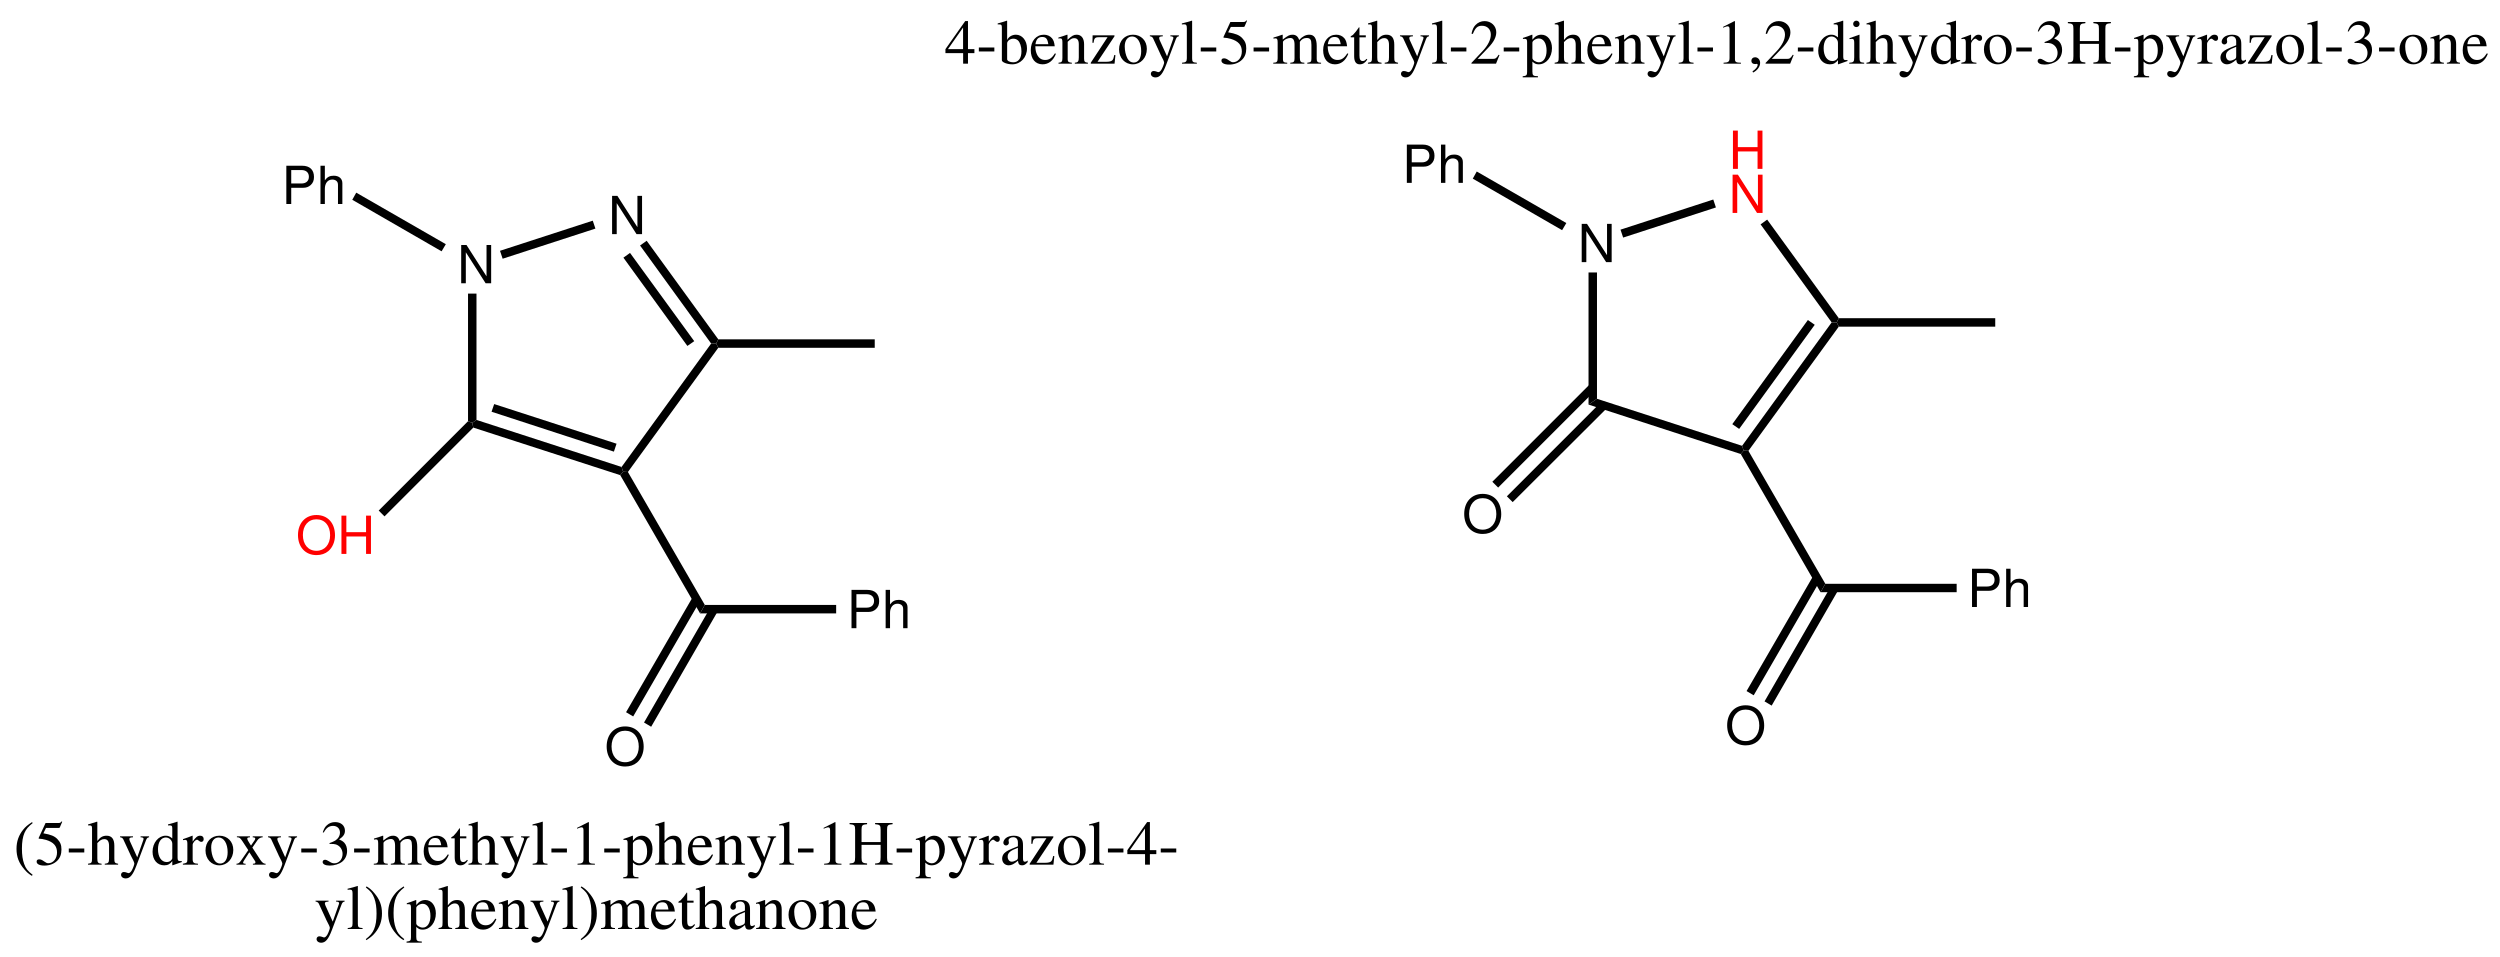 <?xml version="1.0" encoding="UTF-8"?>
<svg width="473pt" version="1.1" xmlns="http://www.w3.org/2000/svg" height="181pt" viewBox="0 0 473 181" xmlns:xlink="http://www.w3.org/1999/xlink">
 <defs>
  <clipPath id="Clip0">
   <path d="M0 0 L473 0 L473 181 L0 181 L0 0 Z" transform="translate(0, 0)"/>
  </clipPath>
 </defs>
 <g id="Background">
  <g id="Group1" clip-path="url(#Clip0)">
   <path style="fill:#000000; fill-rule:evenodd;stroke:none;" d="M5.668 0 L4.793 0 L4.793 5.922 L1.004 0 L0 0 L0 7.242 L0.875 7.242 L0.875 1.371 L4.625 7.242 L5.668 7.242 L5.668 0 Z" transform="translate(87.258, 46.357)"/>
   <path style="fill:#000000; fill-rule:evenodd;stroke:none;" d="M5.668 0 L4.793 0 L4.793 5.922 L1.004 0 L0 0 L0 7.242 L0.875 7.242 L0.875 1.371 L4.625 7.242 L5.668 7.242 L5.668 0 Z" transform="translate(115.808, 37.058)"/>
   <path style="fill:#000000; fill-rule:nonzero;stroke:none;" d="M1.601 23.9 L0.8 24.45 L0 24.15 L0 0 L1.601 0 L1.601 23.9 Z" transform="translate(88.55, 55.55)"/>
   <path style="fill:#000000; fill-rule:nonzero;stroke:none;" d="M28.25 8.899 L28.55 9.8 L28 10.45 L0.2 1.45 L0 0.55 L0.801 0 L28.25 8.899 Z" transform="translate(89.35, 79.45)"/>
   <path style="fill:#000000; fill-rule:nonzero;stroke:none;" d="M23.65 7.5 L23.15 9 L0 1.45 L0.5 0 L23.65 7.5 Z" transform="translate(93, 76.45)"/>
   <path style="fill:#000000; fill-rule:nonzero;stroke:none;" d="M16.95 0 L17.9 0 L18.3 0.8 L1.2 24.3 L0.3 24.25 L0 23.35 L16.95 0 Z" transform="translate(117.6, 65)"/>
   <path style="fill:#000000; fill-rule:nonzero;stroke:none;" d="M0 0.9 L1.25 0 L14.8 18.65 L14.4 19.45 L13.45 19.45 L0 0.9 Z" transform="translate(121.1, 45.55)"/>
   <path style="fill:#000000; fill-rule:nonzero;stroke:none;" d="M0 0.9 L1.25 0 L13.4 16.7 L12.1 17.601 L0 0.9 Z" transform="translate(117.95, 47.85)"/>
   <path style="fill:#000000; fill-rule:nonzero;stroke:none;" d="M0.5 7.2 L0 5.7 L17.55 0 L18.05 1.5 L0.5 7.2 Z" transform="translate(94.6, 41.75)"/>
   <path style="fill:#000000; fill-rule:evenodd;stroke:none;" d="M0.926 4.172 L3.203 4.172 C3.769 4.172 4.219 4.004 4.606 3.656 C5.043 3.258 5.231 2.793 5.231 2.125 C5.231 0.766 4.426 0 2.992 0 L0 0 L0 7.242 L0.926 7.242 L0.926 4.172 Z M0.926 3.359 L0.926 0.816 L2.856 0.816 C3.738 0.816 4.266 1.293 4.266 2.086 C4.266 2.883 3.738 3.359 2.856 3.359 L0.926 3.359 Z" transform="translate(54.175, 31.357)"/>
   <path style="fill:#000000; fill-rule:evenodd;stroke:none;" d="M0 0 L0 7.242 L0.828 7.242 L0.828 4.371 C0.828 3.309 1.383 2.613 2.238 2.613 C2.519 2.613 2.777 2.691 2.977 2.84 C3.215 3.02 3.312 3.27 3.312 3.637 L3.312 7.242 L4.141 7.242 L4.141 3.309 C4.141 2.434 3.512 1.887 2.5 1.887 C1.762 1.887 1.312 2.117 0.828 2.754 L0.828 0 L0 0 Z" transform="translate(60.634, 31.357)"/>
   <path style="fill:#000000; fill-rule:nonzero;stroke:none;" d="M0 1.35 L0.75 0 L17.699 9.75 L16.899 11.1 L0 1.35 Z" transform="translate(66.65, 36.45)"/>
   <path style="fill:#ff0000; fill-rule:evenodd;stroke:none;" d="M3.492 0 C1.41 0 0 1.527 0 3.793 C0 6.067 1.402 7.586 3.5 7.586 C4.387 7.586 5.164 7.321 5.75 6.825 C6.535 6.157 7.004 5.036 7.004 3.852 C7.004 1.52 5.621 0 3.492 0 Z M3.492 0.812 C5.062 0.812 6.078 1.996 6.078 3.832 C6.078 5.582 5.035 6.774 3.5 6.774 C1.949 6.774 0.926 5.582 0.926 3.793 C0.926 2.004 1.949 0.812 3.492 0.812 Z" transform="translate(56.379, 97.44)"/>
   <path style="fill:#ff0000; fill-rule:evenodd;stroke:none;" d="M4.656 3.945 L4.656 7.242 L5.582 7.242 L5.582 0 L4.656 0 L4.656 3.129 L0.926 3.129 L0.926 0 L0 0 L0 7.242 L0.938 7.242 L0.938 3.945 L4.656 3.945 Z" transform="translate(64.603, 97.558)"/>
   <path style="fill:#000000; fill-rule:nonzero;stroke:none;" d="M1.1 18 L0 16.899 L16.899 0 L17.699 0.3 L17.899 1.2 L1.1 18 Z" transform="translate(71.65, 79.7)"/>
   <path style="fill:#000000; fill-rule:nonzero;stroke:none;" d="M30 0 L30 1.6 L0.4 1.6 L0 0.8 L0.4 0 L30 0 Z" transform="translate(135.5, 64.2)"/>
   <path style="fill:#000000; fill-rule:nonzero;stroke:none;" d="M16 25.2 L15.1 26.8 L0 0.65 L0.55 0 L1.45 0.05 L16 25.2 Z" transform="translate(117.35, 89.25)"/>
   <path style="fill:#000000; fill-rule:evenodd;stroke:none;" d="M3.492 0 C1.41 0 0 1.528 0 3.793 C0 6.067 1.403 7.586 3.5 7.586 C4.387 7.586 5.164 7.321 5.75 6.825 C6.535 6.157 7.004 5.036 7.004 3.852 C7.004 1.52 5.621 0 3.492 0 Z M3.492 0.813 C5.063 0.813 6.078 1.997 6.078 3.832 C6.078 5.582 5.035 6.774 3.5 6.774 C1.95 6.774 0.926 5.582 0.926 3.793 C0.926 2.004 1.95 0.813 3.492 0.813 Z" transform="translate(114.779, 137.44)"/>
   <path style="fill:#000000; fill-rule:nonzero;stroke:none;" d="M1.35 22.65 L0 21.85 L12.6 0 L13.95 0.8 L1.35 22.65 Z" transform="translate(121.85, 114.85)"/>
   <path style="fill:#000000; fill-rule:nonzero;stroke:none;" d="M1.35 22.65 L0 21.85 L12.65 0 L14 0.8 L1.35 22.65 Z" transform="translate(118.45, 112.9)"/>
   <path style="fill:#000000; fill-rule:evenodd;stroke:none;" d="M0.926 4.172 L3.204 4.172 C3.77 4.172 4.219 4.004 4.606 3.657 C5.043 3.258 5.231 2.793 5.231 2.125 C5.231 0.766 4.426 0 2.993 0 L0 0 L0 7.243 L0.926 7.243 L0.926 4.172 Z M0.926 3.36 L0.926 0.817 L2.856 0.817 C3.739 0.817 4.266 1.293 4.266 2.086 C4.266 2.883 3.739 3.36 2.856 3.36 L0.926 3.36 Z" transform="translate(161.106, 111.607)"/>
   <path style="fill:#000000; fill-rule:evenodd;stroke:none;" d="M0 0 L0 7.243 L0.829 7.243 L0.829 4.372 C0.829 3.309 1.383 2.614 2.239 2.614 C2.52 2.614 2.778 2.692 2.977 2.84 C3.215 3.02 3.313 3.27 3.313 3.637 L3.313 7.243 L4.141 7.243 L4.141 3.309 C4.141 2.434 3.512 1.887 2.5 1.887 C1.762 1.887 1.313 2.118 0.829 2.754 L0.829 0 L0 0 Z" transform="translate(167.565, 111.607)"/>
   <path style="fill:#000000; fill-rule:nonzero;stroke:none;" d="M25.75 0 L25.75 1.6 L0 1.6 L0.9 0 L25.75 0 Z" transform="translate(132.45, 114.45)"/>
   <path style="fill:#000000; fill-rule:evenodd;stroke:none;" d="M2.945 0 C2.062 0.574 1.707 0.883 1.266 1.43 C0.418 2.469 0 3.66 0 5.055 C0 6.582 0.441 7.738 1.492 8.953 C1.98 9.523 2.289 9.785 2.91 10.168 L3.055 9.977 C2.102 9.227 1.766 8.797 1.445 7.914 C1.156 7.117 1.027 6.223 1.027 5.02 C1.027 3.766 1.184 2.789 1.504 2.051 C1.836 1.313 2.195 0.883 3.055 0.191 L2.945 0 Z" transform="translate(3.123, 155.541)"/>
   <path style="fill:#000000; fill-rule:evenodd;stroke:none;" d="M1.773 1.254 L4.109 1.254 C4.301 1.254 4.348 1.231 4.387 1.145 L4.84 0.086 L4.73 0 C4.539 0.254 4.434 0.313 4.184 0.313 L1.691 0.313 L0.391 3.137 C0.379 3.149 0.379 3.172 0.379 3.196 C0.379 3.27 0.414 3.293 0.512 3.293 C0.785 3.282 1.332 3.375 1.773 3.508 C3.207 3.938 3.859 4.676 3.859 5.891 C3.859 7.036 3.145 7.93 2.203 7.93 C1.965 7.93 1.773 7.844 1.418 7.583 C1.023 7.297 0.773 7.192 0.5 7.192 C0.164 7.192 0 7.333 0 7.633 C0 8.083 0.547 8.372 1.453 8.372 C2.453 8.372 3.301 8.047 3.91 7.442 C4.445 6.903 4.695 6.235 4.695 5.321 C4.695 4.461 4.48 3.938 3.91 3.34 C3.371 2.793 2.703 2.516 1.273 2.266 L1.773 1.254 Z" transform="translate(6.931, 155.396)"/>
   <path style="fill:#000000; fill-rule:evenodd;stroke:none;" d="M0 0 L0 0.75 L2.934 0.75 L2.934 0 L0 0 Z" transform="translate(13.013, 160.537)"/>
   <path style="fill:#000000; fill-rule:evenodd;stroke:none;" d="M5.699 7.961 C5.055 7.844 4.984 7.746 4.984 6.926 L4.984 4.551 C4.984 3.289 4.496 2.656 3.52 2.656 C2.805 2.656 2.312 2.941 1.766 3.66 L1.766 0.035 L1.707 0 C1.289 0.141 1.016 0.227 0.336 0.43 L0.016 0.523 L0.016 0.715 C0.062 0.703 0.086 0.703 0.156 0.703 C0.668 0.703 0.766 0.797 0.766 1.309 L0.766 6.926 C0.766 7.758 0.691 7.867 0 7.961 L0 8.141 L2.578 8.141 L2.578 7.961 C1.887 7.891 1.766 7.746 1.766 6.926 L1.766 4.051 C2.277 3.504 2.625 3.301 3.09 3.301 C3.684 3.301 3.984 3.73 3.984 4.566 L3.984 6.926 C3.984 7.746 3.863 7.891 3.172 7.961 L3.172 8.141 L5.699 8.141 L5.699 7.961 Z" transform="translate(16.648, 155.459)"/>
   <path style="fill:#000000; fill-rule:evenodd;stroke:none;" d="M5.496 0 L3.887 0 L3.887 0.18 C4.266 0.18 4.457 0.285 4.457 0.477 C4.457 0.524 4.445 0.594 4.41 0.68 L3.254 3.969 L1.883 0.953 C1.812 0.785 1.762 0.618 1.762 0.5 C1.762 0.285 1.941 0.203 2.453 0.18 L2.453 0 L0 0 L0 0.164 C0.309 0.215 0.512 0.344 0.606 0.547 L1.965 3.481 L2 3.575 L2.18 3.934 C2.504 4.504 2.691 4.957 2.703 5.149 C2.715 5.328 2.441 6.067 2.227 6.438 C2.051 6.746 1.812 6.961 1.633 6.961 C1.559 6.961 1.453 6.938 1.32 6.879 C1.109 6.793 0.895 6.746 0.703 6.746 C0.418 6.746 0.191 6.973 0.191 7.27 C0.191 7.664 0.559 7.961 1.07 7.961 C1.883 7.961 2.43 7.305 3.086 5.578 L4.922 0.715 C5.078 0.332 5.207 0.215 5.496 0.18 L5.496 0 Z" transform="translate(22.711, 158.236)"/>
   <path style="fill:#000000; fill-rule:evenodd;stroke:none;" d="M5.531 7.449 L5.402 7.449 C5.328 7.461 5.258 7.461 5.258 7.461 C4.84 7.461 4.734 7.328 4.734 6.781 L4.734 0.023 L4.676 0 C4.101 0.203 3.684 0.32 2.922 0.523 L2.922 0.715 C3.016 0.703 3.078 0.703 3.184 0.703 C3.637 0.703 3.734 0.809 3.734 1.309 L3.734 3.168 C3.281 2.789 2.957 2.656 2.481 2.656 C1.109 2.656 0 4.004 0 5.695 C0 7.223 0.883 8.262 2.207 8.262 C2.875 8.262 3.328 8.02 3.734 7.461 L3.734 8.223 L3.781 8.262 L5.531 7.641 L5.531 7.449 Z M3.734 6.926 C3.734 7.008 3.66 7.141 3.555 7.258 C3.34 7.508 3.043 7.641 2.672 7.641 C1.684 7.641 1.027 6.687 1.027 5.219 C1.027 3.875 1.609 2.992 2.516 2.992 C3.16 2.992 3.734 3.551 3.734 4.184 L3.734 6.926 Z" transform="translate(28.863, 155.459)"/>
   <path style="fill:#000000; fill-rule:evenodd;stroke:none;" d="M0 5.485 L2.863 5.485 L2.863 5.305 C2.051 5.27 1.848 5.09 1.848 4.41 L1.848 1.731 C1.848 1.348 2.348 0.754 2.684 0.754 C2.754 0.754 2.852 0.813 2.992 0.93 C3.172 1.098 3.316 1.168 3.469 1.168 C3.758 1.168 3.934 0.965 3.934 0.633 C3.934 0.239 3.684 0 3.277 0 C2.777 0 2.445 0.262 1.848 1.121 L1.848 0.024 L1.789 0 C1.156 0.25 0.727 0.418 0.023 0.645 L0.023 0.836 C0.191 0.801 0.301 0.789 0.441 0.789 C0.738 0.789 0.848 0.965 0.848 1.504 L0.848 4.485 C0.848 5.078 0.766 5.164 0 5.305 L0 5.485 Z" transform="translate(34.602, 158.115)"/>
   <path style="fill:#000000; fill-rule:evenodd;stroke:none;" d="M2.637 0 C1.074 0 0 1.145 0 2.789 C0 4.41 1.109 5.606 2.613 5.606 C4.113 5.606 5.258 4.352 5.258 2.696 C5.258 1.121 4.164 0 2.637 0 Z M2.481 0.336 C3.484 0.336 4.188 1.481 4.188 3.114 C4.188 4.473 3.648 5.27 2.754 5.27 C2.289 5.27 1.852 4.985 1.598 4.508 C1.266 3.887 1.074 3.051 1.074 2.207 C1.074 1.074 1.625 0.336 2.481 0.336 Z" transform="translate(38.882, 158.115)"/>
   <path style="fill:#000000; fill-rule:evenodd;stroke:none;" d="M3.109 5.364 L5.508 5.364 L5.508 5.184 C5.137 5.184 4.898 4.993 4.527 4.469 L3.004 2.133 L3.992 0.703 C4.219 0.379 4.578 0.192 4.957 0.18 L4.957 0 L3.074 0 L3.074 0.18 C3.434 0.203 3.551 0.274 3.551 0.442 C3.551 0.582 3.41 0.832 3.109 1.215 C2.981 1.407 2.859 1.586 2.754 1.739 C2.707 1.657 2.644 1.575 2.586 1.5 C2.242 0.989 2.039 0.594 2.039 0.442 C2.039 0.262 2.191 0.192 2.551 0.18 L2.551 0 L0.082 0 L0.082 0.18 L0.191 0.18 C0.547 0.18 0.738 0.332 1.109 0.895 L2.231 2.61 L0.871 4.578 C0.512 5.067 0.395 5.149 0 5.184 L0 5.364 L1.727 5.364 L1.727 5.184 C1.383 5.184 1.25 5.125 1.25 4.969 C1.25 4.887 1.324 4.731 1.488 4.481 L2.43 3.016 L3.516 4.684 C3.562 4.754 3.586 4.817 3.586 4.899 C3.586 5.114 3.504 5.16 3.109 5.184 L3.109 5.364 Z" transform="translate(44.741, 158.236)"/>
   <path style="fill:#000000; fill-rule:evenodd;stroke:none;" d="M5.496 0 L3.887 0 L3.887 0.18 C4.266 0.18 4.457 0.285 4.457 0.477 C4.457 0.524 4.445 0.594 4.41 0.68 L3.254 3.969 L1.883 0.953 C1.812 0.785 1.762 0.618 1.762 0.5 C1.762 0.285 1.941 0.203 2.453 0.18 L2.453 0 L0 0 L0 0.164 C0.308 0.215 0.512 0.344 0.605 0.547 L1.965 3.481 L2 3.575 L2.18 3.934 C2.504 4.504 2.691 4.957 2.703 5.149 C2.715 5.328 2.441 6.067 2.227 6.438 C2.051 6.746 1.812 6.961 1.633 6.961 C1.558 6.961 1.453 6.938 1.32 6.879 C1.109 6.793 0.894 6.746 0.703 6.746 C0.418 6.746 0.191 6.973 0.191 7.27 C0.191 7.664 0.558 7.961 1.07 7.961 C1.883 7.961 2.43 7.305 3.086 5.578 L4.922 0.715 C5.078 0.332 5.207 0.215 5.496 0.18 L5.496 0 Z" transform="translate(50.706, 158.236)"/>
   <path style="fill:#000000; fill-rule:evenodd;stroke:none;" d="M0 0 L0 0.75 L2.934 0.75 L2.934 0 L0 0 Z" transform="translate(57.003, 160.537)"/>
   <path style="fill:#000000; fill-rule:evenodd;stroke:none;" d="M1.312 4.125 C2.016 4.125 2.266 4.148 2.527 4.23 C3.289 4.496 3.77 5.188 3.77 6.02 C3.77 7.035 3.102 7.797 2.219 7.797 C1.883 7.797 1.645 7.715 1.203 7.426 C0.859 7.211 0.656 7.129 0.453 7.129 C0.18 7.129 0 7.297 0 7.547 C0 7.965 0.512 8.227 1.348 8.227 C2.219 8.227 3.125 7.938 3.695 7.488 C4.293 6.996 4.625 6.281 4.625 5.449 C4.625 4.828 4.434 4.281 4.102 3.91 C3.852 3.648 3.625 3.504 3.113 3.277 C3.922 2.719 4.219 2.277 4.219 1.633 C4.219 0.656 3.469 0 2.359 0 C1.766 0 1.242 0.191 0.812 0.586 C0.453 0.906 0.274 1.215 0.024 1.93 L0.203 1.98 C0.68 1.098 1.215 0.715 1.969 0.715 C2.754 0.715 3.277 1.227 3.277 1.992 C3.277 2.422 3.102 2.836 2.801 3.148 C2.445 3.504 2.109 3.684 1.301 3.969 L1.312 4.125 Z" transform="translate(61.045, 155.541)"/>
   <path style="fill:#000000; fill-rule:evenodd;stroke:none;" d="M0 0 L0 0.75 L2.934 0.75 L2.934 0 L0 0 Z" transform="translate(66.998, 160.537)"/>
   <path style="fill:#000000; fill-rule:evenodd;stroke:none;" d="M0 5.485 L2.645 5.485 L2.645 5.305 C2.016 5.281 1.836 5.153 1.836 4.688 L1.836 1.324 C1.836 1.301 1.906 1.219 1.988 1.121 C2.266 0.836 2.801 0.621 3.242 0.621 C3.766 0.621 4.027 1.028 4.027 1.871 L4.027 4.461 C4.027 5.125 3.898 5.258 3.219 5.305 L3.219 5.485 L5.887 5.485 L5.887 5.305 C5.207 5.293 5.031 5.09 5.031 4.352 L5.031 1.348 C5.387 0.836 5.77 0.621 6.328 0.621 C7.008 0.621 7.223 0.942 7.223 1.934 L7.223 4.449 C7.223 5.125 7.129 5.223 6.438 5.305 L6.438 5.485 L9.047 5.485 L9.047 5.305 L8.738 5.281 C8.379 5.258 8.223 5.043 8.223 4.578 L8.223 2.121 C8.223 0.715 7.758 0 6.84 0 C6.137 0 5.543 0.313 4.899 1.004 C4.684 0.324 4.277 0 3.637 0 C3.098 0 2.789 0.156 1.789 0.918 L1.789 0.024 L1.703 0 C1.098 0.227 0.691 0.36 0.035 0.539 L0.035 0.739 C0.18 0.703 0.285 0.692 0.418 0.692 C0.727 0.692 0.832 0.883 0.832 1.457 L0.832 4.473 C0.832 5.114 0.668 5.293 0 5.305 L0 5.485 Z" transform="translate(70.72, 158.115)"/>
   <path style="fill:#000000; fill-rule:evenodd;stroke:none;" d="M4.566 3.531 C3.996 4.434 3.481 4.781 2.719 4.781 C2.062 4.781 1.562 4.473 1.219 3.828 C0.981 3.364 0.883 2.946 0.859 2.184 L4.531 2.184 C4.434 1.406 4.316 1.063 4.02 0.68 C3.66 0.25 3.113 0 2.492 0 C1.016 0 0 1.192 0 2.934 C0 4.578 0.859 5.606 2.231 5.606 C3.375 5.606 4.258 4.899 4.758 3.614 L4.566 3.531 Z M0.883 1.801 C1.016 0.86 1.418 0.43 2.148 0.43 C2.875 0.43 3.16 0.766 3.316 1.801 L0.883 1.801 Z" transform="translate(80.161, 158.115)"/>
   <path style="fill:#000000; fill-rule:evenodd;stroke:none;" d="M2.883 1.539 L1.68 1.539 L1.68 0.157 C1.68 0.035 1.668 0 1.598 0 L1.359 0.336 C1.156 0.657 0.918 0.953 0.641 1.239 C0.367 1.551 0.523 1.418 0.203 1.61 C0.07 1.692 0 1.766 0 1.836 C0 1.871 0.012 1.895 0.047 1.918 L0.68 1.918 L0.68 5.508 C0.68 6.508 1.035 7.024 1.738 7.024 C2.324 7.024 2.777 6.735 3.168 6.117 L3.016 5.985 C2.754 6.293 2.562 6.403 2.301 6.403 C1.859 6.403 1.68 6.09 1.68 5.328 L1.68 1.918 L2.883 1.918 L2.883 1.539 Z" transform="translate(85.348, 156.697)"/>
   <path style="fill:#000000; fill-rule:evenodd;stroke:none;" d="M5.699 7.961 C5.055 7.844 4.984 7.746 4.984 6.926 L4.984 4.551 C4.984 3.289 4.496 2.656 3.519 2.656 C2.805 2.656 2.312 2.941 1.766 3.66 L1.766 0.035 L1.707 0 C1.289 0.141 1.016 0.227 0.336 0.43 L0.016 0.523 L0.016 0.715 C0.062 0.703 0.086 0.703 0.156 0.703 C0.668 0.703 0.766 0.797 0.766 1.309 L0.766 6.926 C0.766 7.758 0.691 7.867 0 7.961 L0 8.141 L2.578 8.141 L2.578 7.961 C1.887 7.891 1.766 7.746 1.766 6.926 L1.766 4.051 C2.277 3.504 2.625 3.301 3.09 3.301 C3.684 3.301 3.984 3.73 3.984 4.566 L3.984 6.926 C3.984 7.746 3.863 7.891 3.172 7.961 L3.172 8.141 L5.699 8.141 L5.699 7.961 Z" transform="translate(88.633, 155.459)"/>
   <path style="fill:#000000; fill-rule:evenodd;stroke:none;" d="M5.496 0 L3.887 0 L3.887 0.18 C4.266 0.18 4.457 0.285 4.457 0.477 C4.457 0.524 4.445 0.594 4.41 0.68 L3.254 3.969 L1.883 0.953 C1.812 0.785 1.762 0.618 1.762 0.5 C1.762 0.285 1.941 0.203 2.453 0.18 L2.453 0 L0 0 L0 0.164 C0.309 0.215 0.512 0.344 0.606 0.547 L1.965 3.481 L2 3.575 L2.18 3.934 C2.504 4.504 2.691 4.957 2.703 5.149 C2.715 5.328 2.441 6.067 2.227 6.438 C2.051 6.746 1.812 6.961 1.633 6.961 C1.559 6.961 1.453 6.938 1.32 6.879 C1.109 6.793 0.894 6.746 0.703 6.746 C0.418 6.746 0.191 6.973 0.191 7.27 C0.191 7.664 0.559 7.961 1.07 7.961 C1.883 7.961 2.43 7.305 3.086 5.578 L4.922 0.715 C5.078 0.332 5.207 0.215 5.496 0.18 L5.496 0 Z" transform="translate(94.695, 158.236)"/>
   <path style="fill:#000000; fill-rule:evenodd;stroke:none;" d="M0.023 8.141 L2.836 8.141 L2.836 7.961 C2.074 7.914 1.941 7.797 1.941 7.141 L1.941 0.023 L1.894 0 C1.277 0.203 0.824 0.32 0 0.523 L0 0.715 L0.07 0.715 C0.203 0.703 0.344 0.691 0.441 0.691 C0.824 0.691 0.941 0.855 0.941 1.418 L0.941 7.105 C0.941 7.746 0.773 7.902 0.023 7.961 L0.023 8.141 Z" transform="translate(100.754, 155.459)"/>
   <path style="fill:#000000; fill-rule:evenodd;stroke:none;" d="M0 0 L0 0.75 L2.934 0.75 L2.934 0 L0 0 Z" transform="translate(104.328, 160.537)"/>
   <path style="fill:#000000; fill-rule:evenodd;stroke:none;" d="M0.082 8.059 L3.371 8.059 L3.371 7.879 C2.429 7.867 2.238 7.75 2.238 7.176 L2.238 0.023 L2.144 0 L0 1.086 L0 1.254 L0.32 1.121 C0.535 1.039 0.738 0.988 0.855 0.988 C1.109 0.988 1.214 1.156 1.214 1.551 L1.214 6.949 C1.214 7.676 1.011 7.844 0.082 7.879 L0.082 8.059 Z" transform="translate(109.183, 155.541)"/>
   <path style="fill:#000000; fill-rule:evenodd;stroke:none;" d="M0 0 L0 0.75 L2.934 0.75 L2.934 0 L0 0 Z" transform="translate(114.323, 160.537)"/>
   <path style="fill:#000000; fill-rule:evenodd;stroke:none;" d="M0 8.071 L2.887 8.071 L2.887 7.856 C1.992 7.844 1.836 7.715 1.836 6.961 L1.836 5.09 C2.266 5.485 2.539 5.606 3.039 5.606 C4.461 5.606 5.543 4.27 5.543 2.539 C5.543 1.063 4.711 0 3.555 0 C2.887 0 2.359 0.285 1.836 0.942 L1.836 0.024 L1.766 0 C1.133 0.25 0.703 0.406 0.047 0.61 L0.047 0.801 C0.156 0.789 0.227 0.789 0.348 0.789 C0.754 0.789 0.836 0.906 0.836 1.469 L0.836 7.047 C0.836 7.664 0.703 7.797 0 7.867 L0 8.071 Z M1.836 1.504 C1.836 1.145 2.492 0.715 3.051 0.715 C3.945 0.715 4.52 1.621 4.52 3.016 C4.52 4.34 3.934 5.223 3.078 5.223 C2.516 5.223 1.836 4.793 1.836 4.434 L1.836 1.504 Z" transform="translate(117.912, 158.115)"/>
   <path style="fill:#000000; fill-rule:evenodd;stroke:none;" d="M5.699 7.961 C5.055 7.844 4.984 7.746 4.984 6.926 L4.984 4.551 C4.984 3.289 4.496 2.656 3.52 2.656 C2.805 2.656 2.312 2.941 1.766 3.66 L1.766 0.035 L1.707 0 C1.289 0.141 1.016 0.227 0.336 0.43 L0.016 0.523 L0.016 0.715 C0.062 0.703 0.086 0.703 0.156 0.703 C0.668 0.703 0.766 0.797 0.766 1.309 L0.766 6.926 C0.766 7.758 0.691 7.867 0 7.961 L0 8.141 L2.578 8.141 L2.578 7.961 C1.887 7.891 1.766 7.746 1.766 6.926 L1.766 4.051 C2.277 3.504 2.625 3.301 3.09 3.301 C3.684 3.301 3.984 3.73 3.984 4.566 L3.984 6.926 C3.984 7.746 3.863 7.891 3.172 7.961 L3.172 8.141 L5.699 8.141 L5.699 7.961 Z" transform="translate(123.959, 155.459)"/>
   <path style="fill:#000000; fill-rule:evenodd;stroke:none;" d="M4.567 3.531 C3.996 4.434 3.481 4.781 2.719 4.781 C2.063 4.781 1.563 4.473 1.219 3.828 C0.981 3.364 0.883 2.946 0.86 2.184 L4.532 2.184 C4.434 1.406 4.317 1.063 4.02 0.68 C3.661 0.25 3.114 0 2.493 0 C1.016 0 0 1.192 0 2.934 C0 4.578 0.86 5.606 2.231 5.606 C3.375 5.606 4.258 4.899 4.758 3.614 L4.567 3.531 Z M0.883 1.801 C1.016 0.86 1.418 0.43 2.149 0.43 C2.875 0.43 3.161 0.766 3.317 1.801 L0.883 1.801 Z" transform="translate(130.15, 158.115)"/>
   <path style="fill:#000000; fill-rule:evenodd;stroke:none;" d="M0.024 5.485 L2.551 5.485 L2.551 5.305 C1.941 5.258 1.762 5.114 1.762 4.688 L1.762 1.336 C2.336 0.801 2.598 0.656 2.992 0.656 C3.586 0.656 3.863 1.028 3.863 1.813 L3.863 4.305 C3.863 5.055 3.707 5.258 3.109 5.305 L3.109 5.485 L5.59 5.485 L5.59 5.305 C5.008 5.246 4.863 5.102 4.863 4.52 L4.863 1.789 C4.863 0.668 4.34 0 3.457 0 C2.895 0 2.551 0.203 1.727 0.965 L1.727 0.024 L1.645 0 C1.059 0.215 0.656 0.348 0 0.539 L0 0.739 C0.07 0.703 0.191 0.692 0.32 0.692 C0.668 0.692 0.762 0.86 0.762 1.457 L0.762 4.41 C0.762 5.09 0.633 5.258 0.024 5.305 L0.024 5.485 Z" transform="translate(135.372, 158.115)"/>
   <path style="fill:#000000; fill-rule:evenodd;stroke:none;" d="M5.496 0 L3.886 0 L3.886 0.18 C4.265 0.18 4.457 0.285 4.457 0.477 C4.457 0.524 4.445 0.594 4.41 0.68 L3.254 3.969 L1.882 0.953 C1.812 0.785 1.761 0.618 1.761 0.5 C1.761 0.285 1.941 0.203 2.453 0.18 L2.453 0 L0 0 L0 0.164 C0.308 0.215 0.511 0.344 0.605 0.547 L1.964 3.481 L2 3.575 L2.179 3.934 C2.504 4.504 2.691 4.957 2.703 5.149 C2.714 5.328 2.441 6.067 2.226 6.438 C2.05 6.746 1.812 6.961 1.632 6.961 C1.558 6.961 1.453 6.938 1.32 6.879 C1.109 6.793 0.894 6.746 0.703 6.746 C0.418 6.746 0.191 6.973 0.191 7.27 C0.191 7.664 0.558 7.961 1.07 7.961 C1.882 7.961 2.429 7.305 3.086 5.578 L4.922 0.715 C5.078 0.332 5.207 0.215 5.496 0.18 L5.496 0 Z" transform="translate(141.349, 158.236)"/>
   <path style="fill:#000000; fill-rule:evenodd;stroke:none;" d="M0.024 8.141 L2.836 8.141 L2.836 7.961 C2.074 7.914 1.942 7.797 1.942 7.141 L1.942 0.023 L1.895 0 C1.278 0.203 0.824 0.32 0 0.523 L0 0.715 L0.071 0.715 C0.203 0.703 0.344 0.691 0.442 0.691 C0.824 0.691 0.942 0.855 0.942 1.418 L0.942 7.105 C0.942 7.746 0.774 7.902 0.024 7.961 L0.024 8.141 Z" transform="translate(147.407, 155.459)"/>
   <path style="fill:#000000; fill-rule:evenodd;stroke:none;" d="M0 0 L0 0.75 L2.934 0.75 L2.934 0 L0 0 Z" transform="translate(150.981, 160.537)"/>
   <path style="fill:#000000; fill-rule:evenodd;stroke:none;" d="M0.082 8.059 L3.371 8.059 L3.371 7.879 C2.43 7.867 2.238 7.75 2.238 7.176 L2.238 0.023 L2.144 0 L0 1.086 L0 1.254 L0.32 1.121 C0.535 1.039 0.738 0.988 0.855 0.988 C1.109 0.988 1.215 1.156 1.215 1.551 L1.215 6.949 C1.215 7.676 1.012 7.844 0.082 7.879 L0.082 8.059 Z" transform="translate(155.836, 155.541)"/>
   <path style="fill:#000000; fill-rule:evenodd;stroke:none;" d="M0 7.891 L3.313 7.891 L3.313 7.664 C2.418 7.594 2.266 7.437 2.266 6.59 L2.266 4.137 L5.875 4.137 L5.875 6.461 C5.875 7.461 5.758 7.605 4.828 7.664 L4.828 7.891 L8.141 7.891 L8.141 7.664 C7.246 7.594 7.094 7.437 7.094 6.59 L7.094 1.297 C7.094 0.441 7.223 0.309 8.141 0.227 L8.141 0 L4.828 0 L4.828 0.227 C5.746 0.309 5.875 0.441 5.875 1.297 L5.875 3.609 L2.266 3.609 L2.266 1.297 C2.266 0.441 2.395 0.309 3.313 0.227 L3.313 0 L0 0 L0 0.227 C0.918 0.309 1.051 0.441 1.051 1.297 L1.051 6.461 C1.051 7.461 0.93 7.605 0 7.664 L0 7.891 Z" transform="translate(160.738, 155.709)"/>
   <path style="fill:#000000; fill-rule:evenodd;stroke:none;" d="M0 0 L0 0.75 L2.933 0.75 L2.933 0 L0 0 Z" transform="translate(169.64, 160.537)"/>
   <path style="fill:#000000; fill-rule:evenodd;stroke:none;" d="M0 8.071 L2.886 8.071 L2.886 7.856 C1.992 7.844 1.835 7.715 1.835 6.961 L1.835 5.09 C2.265 5.485 2.539 5.606 3.039 5.606 C4.46 5.606 5.542 4.27 5.542 2.539 C5.542 1.063 4.71 0 3.554 0 C2.886 0 2.359 0.285 1.835 0.942 L1.835 0.024 L1.765 0 C1.132 0.25 0.703 0.406 0.046 0.61 L0.046 0.801 C0.156 0.789 0.226 0.789 0.347 0.789 C0.753 0.789 0.835 0.906 0.835 1.469 L0.835 7.047 C0.835 7.664 0.703 7.797 0 7.867 L0 8.071 Z M1.835 1.504 C1.835 1.145 2.492 0.715 3.05 0.715 C3.945 0.715 4.519 1.621 4.519 3.016 C4.519 4.34 3.933 5.223 3.078 5.223 C2.515 5.223 1.835 4.793 1.835 4.434 L1.835 1.504 Z" transform="translate(173.229, 158.115)"/>
   <path style="fill:#000000; fill-rule:evenodd;stroke:none;" d="M5.496 0 L3.887 0 L3.887 0.18 C4.266 0.18 4.457 0.285 4.457 0.477 C4.457 0.524 4.445 0.594 4.41 0.68 L3.254 3.969 L1.883 0.953 C1.812 0.785 1.762 0.618 1.762 0.5 C1.762 0.285 1.941 0.203 2.453 0.18 L2.453 0 L0 0 L0 0.164 C0.308 0.215 0.512 0.344 0.605 0.547 L1.965 3.481 L2 3.575 L2.18 3.934 C2.504 4.504 2.691 4.957 2.703 5.149 C2.715 5.328 2.441 6.067 2.226 6.438 C2.051 6.746 1.812 6.961 1.633 6.961 C1.558 6.961 1.453 6.938 1.32 6.879 C1.109 6.793 0.894 6.746 0.703 6.746 C0.418 6.746 0.191 6.973 0.191 7.27 C0.191 7.664 0.558 7.961 1.07 7.961 C1.883 7.961 2.43 7.305 3.086 5.578 L4.922 0.715 C5.078 0.332 5.207 0.215 5.496 0.18 L5.496 0 Z" transform="translate(179.338, 158.236)"/>
   <path style="fill:#000000; fill-rule:evenodd;stroke:none;" d="M0 5.485 L2.863 5.485 L2.863 5.305 C2.05 5.27 1.847 5.09 1.847 4.41 L1.847 1.731 C1.847 1.348 2.347 0.754 2.683 0.754 C2.753 0.754 2.851 0.813 2.992 0.93 C3.171 1.098 3.316 1.168 3.468 1.168 C3.757 1.168 3.933 0.965 3.933 0.633 C3.933 0.239 3.683 0 3.277 0 C2.777 0 2.445 0.262 1.847 1.121 L1.847 0.024 L1.789 0 C1.156 0.25 0.726 0.418 0.023 0.645 L0.023 0.836 C0.191 0.801 0.3 0.789 0.441 0.789 C0.738 0.789 0.847 0.965 0.847 1.504 L0.847 4.485 C0.847 5.078 0.765 5.164 0 5.305 L0 5.485 Z" transform="translate(185.229, 158.115)"/>
   <path style="fill:#000000; fill-rule:evenodd;stroke:none;" d="M4.829 4.699 C4.625 4.864 4.481 4.926 4.305 4.926 C4.028 4.926 3.946 4.758 3.946 4.235 L3.946 1.91 C3.946 1.301 3.887 0.965 3.719 0.692 C3.469 0.239 2.957 0 2.231 0 C1.622 0 1.047 0.168 0.715 0.442 C0.418 0.68 0.227 1.039 0.227 1.336 C0.227 1.61 0.454 1.848 0.739 1.848 C1.024 1.848 1.274 1.61 1.274 1.348 C1.274 1.301 1.262 1.242 1.25 1.156 C1.227 1.051 1.215 0.953 1.215 0.871 C1.215 0.551 1.598 0.285 2.075 0.285 C2.657 0.285 2.981 0.633 2.981 1.278 L2.981 2.004 C1.145 2.731 0.942 2.84 0.43 3.289 C0.168 3.531 0 3.934 0 4.328 C0 5.078 0.512 5.606 1.25 5.606 C1.778 5.606 2.266 5.352 2.993 4.735 C3.051 5.364 3.266 5.606 3.754 5.606 C4.161 5.606 4.411 5.461 4.829 5.008 L4.829 4.699 Z M2.981 4.02 C2.981 4.387 2.922 4.508 2.668 4.649 C2.372 4.817 2.063 4.914 1.801 4.914 C1.383 4.914 1.047 4.508 1.047 3.996 L1.047 3.946 C1.047 3.242 1.551 2.813 2.981 2.289 L2.981 4.02 Z" transform="translate(189.606, 158.115)"/>
   <path style="fill:#000000; fill-rule:evenodd;stroke:none;" d="M4.664 3.754 L4.449 3.707 C4.328 4.301 4.257 4.493 4.101 4.696 C3.933 4.899 3.531 5.004 2.921 5.004 L1.277 5.004 L4.484 0.18 L4.484 0 L0.347 0 L0.312 1.407 L0.527 1.407 C0.632 0.535 0.812 0.356 1.527 0.356 L3.171 0.356 L0 5.184 L0 5.364 L4.496 5.364 L4.664 3.754 Z" transform="translate(194.813, 158.236)"/>
   <path style="fill:#000000; fill-rule:evenodd;stroke:none;" d="M2.637 0 C1.074 0 0 1.145 0 2.789 C0 4.41 1.109 5.606 2.613 5.606 C4.113 5.606 5.258 4.352 5.258 2.696 C5.258 1.121 4.164 0 2.637 0 Z M2.481 0.336 C3.484 0.336 4.188 1.481 4.188 3.114 C4.188 4.473 3.649 5.27 2.754 5.27 C2.289 5.27 1.852 4.985 1.598 4.508 C1.266 3.887 1.074 3.051 1.074 2.207 C1.074 1.074 1.625 0.336 2.481 0.336 Z" transform="translate(200.163, 158.115)"/>
   <path style="fill:#000000; fill-rule:evenodd;stroke:none;" d="M0.023 8.141 L2.836 8.141 L2.836 7.961 C2.074 7.914 1.941 7.797 1.941 7.141 L1.941 0.023 L1.894 0 C1.277 0.203 0.824 0.32 0 0.523 L0 0.715 L0.07 0.715 C0.203 0.703 0.344 0.691 0.441 0.691 C0.824 0.691 0.941 0.855 0.941 1.418 L0.941 7.105 C0.941 7.746 0.773 7.902 0.023 7.961 L0.023 8.141 Z" transform="translate(206.046, 155.459)"/>
   <path style="fill:#000000; fill-rule:evenodd;stroke:none;" d="M0 0 L0 0.75 L2.934 0.75 L2.934 0 L0 0 Z" transform="translate(209.62, 160.537)"/>
   <path style="fill:#000000; fill-rule:evenodd;stroke:none;" d="M5.48 5.305 L4.266 5.305 L4.266 0 L3.742 0 L0 5.305 L0 6.066 L3.348 6.066 L3.348 8.059 L4.266 8.059 L4.266 6.066 L5.48 6.066 L5.48 5.305 Z M3.336 5.305 L0.476 5.305 L3.336 1.215 L3.336 5.305 Z" transform="translate(213.295, 155.541)"/>
   <path style="fill:#000000; fill-rule:evenodd;stroke:none;" d="M0 0 L0 0.75 L2.934 0.75 L2.934 0 L0 0 Z" transform="translate(219.615, 160.537)"/>
   <path style="fill:#000000; fill-rule:evenodd;stroke:none;" d="M5.496 0 L3.887 0 L3.887 0.18 C4.266 0.18 4.457 0.285 4.457 0.477 C4.457 0.524 4.445 0.594 4.41 0.68 L3.254 3.969 L1.883 0.953 C1.812 0.785 1.762 0.618 1.762 0.5 C1.762 0.285 1.941 0.203 2.453 0.18 L2.453 0 L0 0 L0 0.164 C0.309 0.215 0.512 0.344 0.606 0.547 L1.965 3.481 L2 3.575 L2.18 3.934 C2.504 4.504 2.691 4.957 2.703 5.149 C2.715 5.328 2.441 6.067 2.227 6.438 C2.051 6.746 1.812 6.961 1.633 6.961 C1.559 6.961 1.453 6.938 1.32 6.879 C1.109 6.793 0.895 6.746 0.703 6.746 C0.418 6.746 0.191 6.973 0.191 7.27 C0.191 7.664 0.559 7.961 1.07 7.961 C1.883 7.961 2.43 7.305 3.086 5.578 L4.922 0.715 C5.078 0.332 5.207 0.215 5.496 0.18 L5.496 0 Z" transform="translate(59.703, 170.403)"/>
   <path style="fill:#000000; fill-rule:evenodd;stroke:none;" d="M0.024 8.141 L2.836 8.141 L2.836 7.961 C2.074 7.914 1.941 7.797 1.941 7.141 L1.941 0.023 L1.895 0 C1.277 0.203 0.824 0.32 0 0.523 L0 0.715 L0.07 0.715 C0.203 0.703 0.344 0.691 0.441 0.691 C0.824 0.691 0.941 0.855 0.941 1.418 L0.941 7.105 C0.941 7.746 0.773 7.902 0.024 7.961 L0.024 8.141 Z" transform="translate(65.762, 167.626)"/>
   <path style="fill:#000000; fill-rule:evenodd;stroke:none;" d="M0.109 10.168 C0.992 9.586 1.348 9.285 1.789 8.738 C2.637 7.699 3.055 6.508 3.055 5.113 C3.055 3.59 2.613 2.434 1.562 1.215 C1.074 0.645 0.766 0.383 0.145 0 L0 0.191 C0.957 0.941 1.277 1.359 1.609 2.254 C1.899 3.051 2.027 3.945 2.027 5.148 C2.027 6.402 1.875 7.379 1.551 8.105 C1.23 8.844 0.859 9.285 0 9.977 L0.109 10.168 Z" transform="translate(69.215, 167.708)"/>
   <path style="fill:#000000; fill-rule:evenodd;stroke:none;" d="M2.945 0 C2.062 0.574 1.707 0.883 1.266 1.43 C0.418 2.469 0 3.66 0 5.055 C0 6.582 0.441 7.738 1.492 8.953 C1.98 9.523 2.289 9.785 2.91 10.168 L3.055 9.977 C2.102 9.227 1.766 8.797 1.445 7.914 C1.156 7.117 1.027 6.223 1.027 5.02 C1.027 3.766 1.184 2.789 1.504 2.051 C1.836 1.313 2.195 0.883 3.055 0.191 L2.945 0 Z" transform="translate(73.436, 167.708)"/>
   <path style="fill:#000000; fill-rule:evenodd;stroke:none;" d="M0 8.071 L2.887 8.071 L2.887 7.856 C1.992 7.844 1.836 7.715 1.836 6.961 L1.836 5.09 C2.266 5.485 2.539 5.606 3.039 5.606 C4.461 5.606 5.543 4.27 5.543 2.539 C5.543 1.063 4.711 0 3.555 0 C2.887 0 2.359 0.285 1.836 0.942 L1.836 0.024 L1.766 0 C1.133 0.25 0.703 0.406 0.047 0.61 L0.047 0.801 C0.156 0.789 0.227 0.789 0.348 0.789 C0.754 0.789 0.836 0.906 0.836 1.469 L0.836 7.047 C0.836 7.664 0.703 7.797 0 7.867 L0 8.071 Z M1.836 1.504 C1.836 1.145 2.492 0.715 3.051 0.715 C3.945 0.715 4.52 1.621 4.52 3.016 C4.52 4.34 3.934 5.223 3.078 5.223 C2.516 5.223 1.836 4.793 1.836 4.434 L1.836 1.504 Z" transform="translate(76.92, 170.282)"/>
   <path style="fill:#000000; fill-rule:evenodd;stroke:none;" d="M5.699 7.961 C5.055 7.844 4.984 7.746 4.984 6.926 L4.984 4.551 C4.984 3.289 4.496 2.656 3.519 2.656 C2.805 2.656 2.312 2.941 1.766 3.66 L1.766 0.035 L1.707 0 C1.289 0.141 1.016 0.227 0.336 0.43 L0.016 0.523 L0.016 0.715 C0.062 0.703 0.086 0.703 0.156 0.703 C0.668 0.703 0.766 0.797 0.766 1.309 L0.766 6.926 C0.766 7.758 0.691 7.867 0 7.961 L0 8.141 L2.578 8.141 L2.578 7.961 C1.887 7.891 1.766 7.746 1.766 6.926 L1.766 4.051 C2.277 3.504 2.625 3.301 3.09 3.301 C3.684 3.301 3.984 3.73 3.984 4.566 L3.984 6.926 C3.984 7.746 3.863 7.891 3.172 7.961 L3.172 8.141 L5.699 8.141 L5.699 7.961 Z" transform="translate(82.967, 167.626)"/>
   <path style="fill:#000000; fill-rule:evenodd;stroke:none;" d="M4.566 3.531 C3.996 4.434 3.481 4.781 2.719 4.781 C2.062 4.781 1.562 4.473 1.219 3.828 C0.981 3.364 0.883 2.946 0.859 2.184 L4.531 2.184 C4.434 1.406 4.316 1.063 4.019 0.68 C3.66 0.25 3.113 0 2.492 0 C1.016 0 0 1.192 0 2.934 C0 4.578 0.859 5.606 2.231 5.606 C3.375 5.606 4.258 4.899 4.758 3.614 L4.566 3.531 Z M0.883 1.801 C1.016 0.86 1.418 0.43 2.148 0.43 C2.875 0.43 3.16 0.766 3.316 1.801 L0.883 1.801 Z" transform="translate(89.158, 170.282)"/>
   <path style="fill:#000000; fill-rule:evenodd;stroke:none;" d="M0.023 5.485 L2.551 5.485 L2.551 5.305 C1.941 5.258 1.762 5.114 1.762 4.688 L1.762 1.336 C2.336 0.801 2.598 0.656 2.992 0.656 C3.586 0.656 3.863 1.028 3.863 1.813 L3.863 4.305 C3.863 5.055 3.707 5.258 3.109 5.305 L3.109 5.485 L5.59 5.485 L5.59 5.305 C5.008 5.246 4.863 5.102 4.863 4.52 L4.863 1.789 C4.863 0.668 4.34 0 3.457 0 C2.894 0 2.551 0.203 1.726 0.965 L1.726 0.024 L1.645 0 C1.059 0.215 0.656 0.348 0 0.539 L0 0.739 C0.07 0.703 0.191 0.692 0.32 0.692 C0.668 0.692 0.762 0.86 0.762 1.457 L0.762 4.41 C0.762 5.09 0.633 5.258 0.023 5.305 L0.023 5.485 Z" transform="translate(94.38, 170.282)"/>
   <path style="fill:#000000; fill-rule:evenodd;stroke:none;" d="M5.497 0 L3.887 0 L3.887 0.18 C4.266 0.18 4.457 0.285 4.457 0.477 C4.457 0.524 4.446 0.594 4.411 0.68 L3.254 3.969 L1.883 0.953 C1.813 0.785 1.762 0.618 1.762 0.5 C1.762 0.285 1.942 0.203 2.454 0.18 L2.454 0 L0 0 L0 0.164 C0.309 0.215 0.512 0.344 0.606 0.547 L1.965 3.481 L2 3.575 L2.18 3.934 C2.504 4.504 2.692 4.957 2.704 5.149 C2.715 5.328 2.442 6.067 2.227 6.438 C2.051 6.746 1.813 6.961 1.633 6.961 C1.559 6.961 1.454 6.938 1.321 6.879 C1.11 6.793 0.895 6.746 0.704 6.746 C0.418 6.746 0.192 6.973 0.192 7.27 C0.192 7.664 0.559 7.961 1.071 7.961 C1.883 7.961 2.43 7.305 3.086 5.578 L4.922 0.715 C5.079 0.332 5.207 0.215 5.497 0.18 L5.497 0 Z" transform="translate(100.356, 170.403)"/>
   <path style="fill:#000000; fill-rule:evenodd;stroke:none;" d="M0.023 8.141 L2.836 8.141 L2.836 7.961 C2.074 7.914 1.941 7.797 1.941 7.141 L1.941 0.023 L1.895 0 C1.277 0.203 0.824 0.32 0 0.523 L0 0.715 L0.07 0.715 C0.203 0.703 0.344 0.691 0.441 0.691 C0.824 0.691 0.941 0.855 0.941 1.418 L0.941 7.105 C0.941 7.746 0.773 7.902 0.023 7.961 L0.023 8.141 Z" transform="translate(106.415, 167.626)"/>
   <path style="fill:#000000; fill-rule:evenodd;stroke:none;" d="M0.11 10.168 C0.992 9.586 1.348 9.285 1.789 8.738 C2.637 7.699 3.055 6.508 3.055 5.113 C3.055 3.59 2.613 2.434 1.563 1.215 C1.074 0.645 0.766 0.383 0.145 0 L0 0.191 C0.957 0.941 1.278 1.359 1.61 2.254 C1.899 3.051 2.028 3.945 2.028 5.148 C2.028 6.402 1.875 7.379 1.551 8.105 C1.231 8.844 0.86 9.285 0 9.977 L0.11 10.168 Z" transform="translate(109.868, 167.708)"/>
   <path style="fill:#000000; fill-rule:evenodd;stroke:none;" d="M0 5.485 L2.644 5.485 L2.644 5.305 C2.016 5.281 1.836 5.153 1.836 4.688 L1.836 1.324 C1.836 1.301 1.906 1.219 1.988 1.121 C2.266 0.836 2.801 0.621 3.242 0.621 C3.766 0.621 4.027 1.028 4.027 1.871 L4.027 4.461 C4.027 5.125 3.898 5.258 3.219 5.305 L3.219 5.485 L5.887 5.485 L5.887 5.305 C5.207 5.293 5.031 5.09 5.031 4.352 L5.031 1.348 C5.387 0.836 5.769 0.621 6.328 0.621 C7.008 0.621 7.223 0.942 7.223 1.934 L7.223 4.449 C7.223 5.125 7.129 5.223 6.437 5.305 L6.437 5.485 L9.047 5.485 L9.047 5.305 L8.738 5.281 C8.379 5.258 8.223 5.043 8.223 4.578 L8.223 2.121 C8.223 0.715 7.758 0 6.84 0 C6.137 0 5.543 0.313 4.898 1.004 C4.684 0.324 4.277 0 3.637 0 C3.098 0 2.789 0.156 1.789 0.918 L1.789 0.024 L1.703 0 C1.098 0.227 0.691 0.36 0.035 0.539 L0.035 0.739 C0.18 0.703 0.285 0.692 0.418 0.692 C0.727 0.692 0.832 0.883 0.832 1.457 L0.832 4.473 C0.832 5.114 0.668 5.293 0 5.305 L0 5.485 Z" transform="translate(113.711, 170.282)"/>
   <path style="fill:#000000; fill-rule:evenodd;stroke:none;" d="M4.567 3.531 C3.996 4.434 3.481 4.781 2.719 4.781 C2.063 4.781 1.563 4.473 1.219 3.828 C0.981 3.364 0.883 2.946 0.86 2.184 L4.532 2.184 C4.434 1.406 4.317 1.063 4.02 0.68 C3.661 0.25 3.114 0 2.493 0 C1.016 0 0 1.192 0 2.934 C0 4.578 0.86 5.606 2.231 5.606 C3.375 5.606 4.258 4.899 4.758 3.614 L4.567 3.531 Z M0.883 1.801 C1.016 0.86 1.418 0.43 2.149 0.43 C2.875 0.43 3.161 0.766 3.317 1.801 L0.883 1.801 Z" transform="translate(123.152, 170.282)"/>
   <path style="fill:#000000; fill-rule:evenodd;stroke:none;" d="M2.883 1.539 L1.68 1.539 L1.68 0.157 C1.68 0.035 1.668 0 1.598 0 L1.359 0.336 C1.156 0.657 0.918 0.953 0.64 1.239 C0.367 1.551 0.523 1.418 0.203 1.61 C0.07 1.692 0 1.766 0 1.836 C0 1.871 0.012 1.895 0.047 1.918 L0.68 1.918 L0.68 5.508 C0.68 6.508 1.035 7.024 1.738 7.024 C2.324 7.024 2.777 6.735 3.168 6.117 L3.015 5.985 C2.754 6.293 2.562 6.403 2.301 6.403 C1.859 6.403 1.68 6.09 1.68 5.328 L1.68 1.918 L2.883 1.918 L2.883 1.539 Z" transform="translate(128.339, 168.864)"/>
   <path style="fill:#000000; fill-rule:evenodd;stroke:none;" d="M5.699 7.961 C5.055 7.844 4.984 7.746 4.984 6.926 L4.984 4.551 C4.984 3.289 4.496 2.656 3.52 2.656 C2.805 2.656 2.313 2.941 1.766 3.66 L1.766 0.035 L1.707 0 C1.289 0.141 1.016 0.227 0.336 0.43 L0.016 0.523 L0.016 0.715 C0.063 0.703 0.086 0.703 0.156 0.703 C0.668 0.703 0.766 0.797 0.766 1.309 L0.766 6.926 C0.766 7.758 0.691 7.867 0 7.961 L0 8.141 L2.578 8.141 L2.578 7.961 C1.887 7.891 1.766 7.746 1.766 6.926 L1.766 4.051 C2.277 3.504 2.625 3.301 3.09 3.301 C3.684 3.301 3.984 3.73 3.984 4.566 L3.984 6.926 C3.984 7.746 3.863 7.891 3.172 7.961 L3.172 8.141 L5.699 8.141 L5.699 7.961 Z" transform="translate(131.624, 167.626)"/>
   <path style="fill:#000000; fill-rule:evenodd;stroke:none;" d="M4.828 4.699 C4.625 4.864 4.48 4.926 4.305 4.926 C4.027 4.926 3.945 4.758 3.945 4.235 L3.945 1.91 C3.945 1.301 3.887 0.965 3.719 0.692 C3.469 0.239 2.957 0 2.23 0 C1.621 0 1.047 0.168 0.715 0.442 C0.418 0.68 0.227 1.039 0.227 1.336 C0.227 1.61 0.453 1.848 0.738 1.848 C1.023 1.848 1.273 1.61 1.273 1.348 C1.273 1.301 1.262 1.242 1.25 1.156 C1.227 1.051 1.215 0.953 1.215 0.871 C1.215 0.551 1.598 0.285 2.074 0.285 C2.656 0.285 2.98 0.633 2.98 1.278 L2.98 2.004 C1.144 2.731 0.941 2.84 0.43 3.289 C0.168 3.531 0 3.934 0 4.328 C0 5.078 0.512 5.606 1.25 5.606 C1.777 5.606 2.266 5.352 2.992 4.735 C3.051 5.364 3.266 5.606 3.754 5.606 C4.16 5.606 4.41 5.461 4.828 5.008 L4.828 4.699 Z M2.98 4.02 C2.98 4.387 2.922 4.508 2.668 4.649 C2.371 4.817 2.062 4.914 1.801 4.914 C1.383 4.914 1.047 4.508 1.047 3.996 L1.047 3.946 C1.047 3.242 1.551 2.813 2.98 2.289 L2.98 4.02 Z" transform="translate(137.96, 170.282)"/>
   <path style="fill:#000000; fill-rule:evenodd;stroke:none;" d="M0.024 5.485 L2.551 5.485 L2.551 5.305 C1.942 5.258 1.762 5.114 1.762 4.688 L1.762 1.336 C2.336 0.801 2.598 0.656 2.992 0.656 C3.586 0.656 3.863 1.028 3.863 1.813 L3.863 4.305 C3.863 5.055 3.707 5.258 3.109 5.305 L3.109 5.485 L5.59 5.485 L5.59 5.305 C5.008 5.246 4.863 5.102 4.863 4.52 L4.863 1.789 C4.863 0.668 4.34 0 3.457 0 C2.895 0 2.551 0.203 1.727 0.965 L1.727 0.024 L1.645 0 C1.059 0.215 0.656 0.348 0 0.539 L0 0.739 C0.07 0.703 0.192 0.692 0.32 0.692 C0.668 0.692 0.762 0.86 0.762 1.457 L0.762 4.41 C0.762 5.09 0.633 5.258 0.024 5.305 L0.024 5.485 Z" transform="translate(143.037, 170.282)"/>
   <path style="fill:#000000; fill-rule:evenodd;stroke:none;" d="M2.637 0 C1.075 0 0 1.145 0 2.789 C0 4.41 1.11 5.606 2.614 5.606 C4.114 5.606 5.258 4.352 5.258 2.696 C5.258 1.121 4.165 0 2.637 0 Z M2.481 0.336 C3.485 0.336 4.188 1.481 4.188 3.114 C4.188 4.473 3.649 5.27 2.754 5.27 C2.29 5.27 1.852 4.985 1.598 4.508 C1.266 3.887 1.075 3.051 1.075 2.207 C1.075 1.074 1.625 0.336 2.481 0.336 Z" transform="translate(149.189, 170.282)"/>
   <path style="fill:#000000; fill-rule:evenodd;stroke:none;" d="M0.024 5.485 L2.551 5.485 L2.551 5.305 C1.942 5.258 1.762 5.114 1.762 4.688 L1.762 1.336 C2.336 0.801 2.598 0.656 2.992 0.656 C3.586 0.656 3.863 1.028 3.863 1.813 L3.863 4.305 C3.863 5.055 3.707 5.258 3.109 5.305 L3.109 5.485 L5.59 5.485 L5.59 5.305 C5.008 5.246 4.863 5.102 4.863 4.52 L4.863 1.789 C4.863 0.668 4.34 0 3.457 0 C2.895 0 2.551 0.203 1.727 0.965 L1.727 0.024 L1.645 0 C1.059 0.215 0.656 0.348 0 0.539 L0 0.739 C0.07 0.703 0.192 0.692 0.32 0.692 C0.668 0.692 0.762 0.86 0.762 1.457 L0.762 4.41 C0.762 5.09 0.633 5.258 0.024 5.305 L0.024 5.485 Z" transform="translate(155.037, 170.282)"/>
   <path style="fill:#000000; fill-rule:evenodd;stroke:none;" d="M4.566 3.531 C3.996 4.434 3.48 4.781 2.718 4.781 C2.062 4.781 1.562 4.473 1.218 3.828 C0.98 3.364 0.882 2.946 0.859 2.184 L4.531 2.184 C4.433 1.406 4.316 1.063 4.019 0.68 C3.66 0.25 3.113 0 2.492 0 C1.015 0 0 1.192 0 2.934 C0 4.578 0.859 5.606 2.23 5.606 C3.375 5.606 4.257 4.899 4.757 3.614 L4.566 3.531 Z M0.882 1.801 C1.015 0.86 1.418 0.43 2.148 0.43 C2.875 0.43 3.16 0.766 3.316 1.801 L0.882 1.801 Z" transform="translate(161.143, 170.282)"/>
   <path style="fill:#000000; fill-rule:evenodd;stroke:none;" d="M5.668 0 L4.793 0 L4.793 5.922 L1.004 0 L0 0 L0 7.242 L0.875 7.242 L0.875 1.371 L4.625 7.242 L5.668 7.242 L5.668 0 Z" transform="translate(299.258, 42.357)"/>
   <path style="fill:#ff0000; fill-rule:evenodd;stroke:none;" d="M4.656 3.945 L4.656 7.242 L5.582 7.242 L5.582 0 L4.656 0 L4.656 3.129 L0.926 3.129 L0.926 0 L0 0 L0 7.242 L0.938 7.242 L0.938 3.945 L4.656 3.945 Z" transform="translate(327.874, 24.708)"/>
   <path style="fill:#ff0000; fill-rule:evenodd;stroke:none;" d="M5.668 0 L4.793 0 L4.793 5.922 L1.004 0 L0 0 L0 7.242 L0.875 7.242 L0.875 1.371 L4.625 7.242 L5.668 7.242 L5.668 0 Z" transform="translate(327.808, 33.05)"/>
   <path style="fill:#000000; fill-rule:nonzero;stroke:none;" d="M1.6 23.9 L0 25 L0 0 L1.6 0 L1.6 23.9 Z" transform="translate(300.55, 51.55)"/>
   <path style="fill:#000000; fill-rule:nonzero;stroke:none;" d="M29.05 8.899 L29.35 9.8 L28.8 10.45 L0 1.1 L1.6 0 L29.05 8.899 Z" transform="translate(300.55, 75.45)"/>
   <path style="fill:#000000; fill-rule:nonzero;stroke:none;" d="M16.95 0 L17.9 0 L18.3 0.8 L1.2 24.3 L0.3 24.25 L0 23.35 L16.95 0 Z" transform="translate(329.6, 61)"/>
   <path style="fill:#000000; fill-rule:nonzero;stroke:none;" d="M14.3 0 L15.6 0.9 L1.3 20.601 L0 19.7 L14.3 0 Z" transform="translate(327.75, 60.55)"/>
   <path style="fill:#000000; fill-rule:nonzero;stroke:none;" d="M0 0.9 L1.25 0 L14.8 18.65 L14.4 19.45 L13.45 19.45 L0 0.9 Z" transform="translate(333.1, 41.55)"/>
   <path style="fill:#000000; fill-rule:nonzero;stroke:none;" d="M0.5 7.2 L0 5.7 L17.55 0 L18.05 1.5 L0.5 7.2 Z" transform="translate(306.6, 37.75)"/>
   <path style="fill:#000000; fill-rule:evenodd;stroke:none;" d="M0.926 4.172 L3.203 4.172 C3.769 4.172 4.219 4.004 4.605 3.656 C5.043 3.258 5.23 2.793 5.23 2.125 C5.23 0.766 4.426 0 2.992 0 L0 0 L0 7.242 L0.926 7.242 L0.926 4.172 Z M0.926 3.359 L0.926 0.816 L2.855 0.816 C3.738 0.816 4.265 1.293 4.265 2.086 C4.265 2.883 3.738 3.359 2.855 3.359 L0.926 3.359 Z" transform="translate(266.175, 27.357)"/>
   <path style="fill:#000000; fill-rule:evenodd;stroke:none;" d="M0 0 L0 7.242 L0.828 7.242 L0.828 4.371 C0.828 3.309 1.383 2.613 2.238 2.613 C2.519 2.613 2.777 2.691 2.976 2.84 C3.215 3.02 3.312 3.27 3.312 3.637 L3.312 7.242 L4.14 7.242 L4.14 3.309 C4.14 2.434 3.512 1.887 2.5 1.887 C1.762 1.887 1.312 2.117 0.828 2.754 L0.828 0 L0 0 Z" transform="translate(272.634, 27.357)"/>
   <path style="fill:#000000; fill-rule:nonzero;stroke:none;" d="M0 1.35 L0.75 0 L17.7 9.75 L16.9 11.1 L0 1.35 Z" transform="translate(278.65, 32.45)"/>
   <path style="fill:#000000; fill-rule:nonzero;stroke:none;" d="M30 0 L30 1.6 L0.4 1.6 L0 0.8 L0.4 0 L30 0 Z" transform="translate(347.5, 60.2)"/>
   <path style="fill:#000000; fill-rule:nonzero;stroke:none;" d="M16 25.2 L15.1 26.8 L0 0.65 L0.55 0 L1.45 0.05 L16 25.2 Z" transform="translate(329.35, 85.25)"/>
   <path style="fill:#000000; fill-rule:evenodd;stroke:none;" d="M3.492 0 C1.41 0 0 1.528 0 3.793 C0 6.067 1.403 7.586 3.5 7.586 C4.387 7.586 5.164 7.321 5.75 6.825 C6.535 6.157 7.004 5.036 7.004 3.852 C7.004 1.52 5.621 0 3.492 0 Z M3.492 0.813 C5.063 0.813 6.078 1.997 6.078 3.832 C6.078 5.582 5.035 6.774 3.5 6.774 C1.95 6.774 0.926 5.582 0.926 3.793 C0.926 2.004 1.95 0.813 3.492 0.813 Z" transform="translate(326.779, 133.44)"/>
   <path style="fill:#000000; fill-rule:nonzero;stroke:none;" d="M1.35 22.65 L0 21.85 L12.6 0 L13.95 0.8 L1.35 22.65 Z" transform="translate(333.85, 110.85)"/>
   <path style="fill:#000000; fill-rule:nonzero;stroke:none;" d="M1.35 22.65 L0 21.85 L12.65 0 L14 0.8 L1.35 22.65 Z" transform="translate(330.45, 108.9)"/>
   <path style="fill:#000000; fill-rule:evenodd;stroke:none;" d="M0.926 4.172 L3.204 4.172 C3.77 4.172 4.219 4.004 4.606 3.657 C5.043 3.258 5.231 2.793 5.231 2.125 C5.231 0.766 4.426 0 2.993 0 L0 0 L0 7.243 L0.926 7.243 L0.926 4.172 Z M0.926 3.36 L0.926 0.817 L2.856 0.817 C3.739 0.817 4.266 1.293 4.266 2.086 C4.266 2.883 3.739 3.36 2.856 3.36 L0.926 3.36 Z" transform="translate(373.106, 107.607)"/>
   <path style="fill:#000000; fill-rule:evenodd;stroke:none;" d="M0 0 L0 7.243 L0.829 7.243 L0.829 4.372 C0.829 3.309 1.383 2.614 2.239 2.614 C2.52 2.614 2.778 2.692 2.977 2.84 C3.215 3.02 3.313 3.27 3.313 3.637 L3.313 7.243 L4.141 7.243 L4.141 3.309 C4.141 2.434 3.512 1.887 2.5 1.887 C1.762 1.887 1.313 2.118 0.829 2.754 L0.829 0 L0 0 Z" transform="translate(379.565, 107.607)"/>
   <path style="fill:#000000; fill-rule:nonzero;stroke:none;" d="M25.75 0 L25.75 1.6 L0 1.6 L0.9 0 L25.75 0 Z" transform="translate(344.45, 110.45)"/>
   <path style="fill:#000000; fill-rule:evenodd;stroke:none;" d="M5.48 5.305 L4.266 5.305 L4.266 0 L3.742 0 L0 5.305 L0 6.066 L3.348 6.066 L3.348 8.059 L4.266 8.059 L4.266 6.066 L5.48 6.066 L5.48 5.305 Z M3.336 5.305 L0.477 5.305 L3.336 1.215 L3.336 5.305 Z" transform="translate(178.877, 3.991)"/>
   <path style="fill:#000000; fill-rule:evenodd;stroke:none;" d="M0 0 L0 0.75 L2.934 0.75 L2.934 0 L0 0 Z" transform="translate(185.197, 8.987)"/>
   <path style="fill:#000000; fill-rule:evenodd;stroke:none;" d="M1.789 0.023 L1.73 0 C1.226 0.18 0.918 0.273 0.347 0.43 L0 0.523 L0 0.715 C0.07 0.703 0.109 0.703 0.203 0.703 C0.691 0.703 0.789 0.809 0.789 1.309 L0.789 7.496 C0.789 7.867 1.789 8.262 2.754 8.262 C4.328 8.262 5.543 6.949 5.543 5.242 C5.543 3.766 4.636 2.656 3.445 2.656 C2.718 2.656 2.027 3.074 1.789 3.672 L1.789 0.023 Z M1.789 4.301 C1.789 3.824 2.347 3.41 2.968 3.41 C3.289 3.41 3.578 3.516 3.816 3.719 C4.218 4.074 4.496 4.91 4.496 5.793 C4.496 7.117 3.922 7.879 2.945 7.879 C2.324 7.879 1.789 7.617 1.789 7.305 L1.789 4.301 Z" transform="translate(188.763, 3.909)"/>
   <path style="fill:#000000; fill-rule:evenodd;stroke:none;" d="M4.567 3.531 C3.997 4.434 3.481 4.781 2.719 4.781 C2.063 4.781 1.563 4.473 1.219 3.828 C0.981 3.363 0.883 2.945 0.86 2.184 L4.532 2.184 C4.434 1.406 4.317 1.062 4.02 0.68 C3.661 0.25 3.114 0 2.493 0 C1.016 0 0 1.191 0 2.934 C0 4.578 0.86 5.605 2.231 5.605 C3.375 5.605 4.258 4.898 4.758 3.613 L4.567 3.531 Z M0.883 1.801 C1.016 0.859 1.418 0.43 2.149 0.43 C2.875 0.43 3.161 0.766 3.317 1.801 L0.883 1.801 Z" transform="translate(195.024, 6.565)"/>
   <path style="fill:#000000; fill-rule:evenodd;stroke:none;" d="M0.024 5.484 L2.551 5.484 L2.551 5.305 C1.942 5.258 1.762 5.113 1.762 4.687 L1.762 1.336 C2.336 0.801 2.598 0.656 2.992 0.656 C3.586 0.656 3.863 1.027 3.863 1.812 L3.863 4.305 C3.863 5.055 3.707 5.258 3.109 5.305 L3.109 5.484 L5.59 5.484 L5.59 5.305 C5.008 5.246 4.863 5.102 4.863 4.52 L4.863 1.789 C4.863 0.668 4.34 0 3.457 0 C2.895 0 2.551 0.203 1.727 0.965 L1.727 0.023 L1.645 0 C1.059 0.215 0.656 0.348 0 0.539 L0 0.738 C0.07 0.703 0.192 0.691 0.32 0.691 C0.668 0.691 0.762 0.859 0.762 1.457 L0.762 4.41 C0.762 5.09 0.633 5.258 0.024 5.305 L0.024 5.484 Z" transform="translate(200.246, 6.565)"/>
   <path style="fill:#000000; fill-rule:evenodd;stroke:none;" d="M4.664 3.754 L4.449 3.707 C4.328 4.301 4.258 4.492 4.102 4.695 C3.934 4.898 3.531 5.004 2.922 5.004 L1.277 5.004 L4.484 0.18 L4.484 0 L0.348 0 L0.313 1.406 L0.527 1.406 C0.633 0.535 0.813 0.355 1.527 0.355 L3.172 0.355 L0 5.184 L0 5.363 L4.496 5.363 L4.664 3.754 Z" transform="translate(206.375, 6.687)"/>
   <path style="fill:#000000; fill-rule:evenodd;stroke:none;" d="M2.636 0 C1.074 0 0 1.145 0 2.789 C0 4.41 1.109 5.605 2.613 5.605 C4.113 5.605 5.257 4.352 5.257 2.695 C5.257 1.121 4.164 0 2.636 0 Z M2.48 0.336 C3.484 0.336 4.187 1.48 4.187 3.113 C4.187 4.473 3.648 5.27 2.753 5.27 C2.289 5.27 1.851 4.984 1.597 4.508 C1.265 3.887 1.074 3.051 1.074 2.207 C1.074 1.074 1.625 0.336 2.48 0.336 Z" transform="translate(211.726, 6.565)"/>
   <path style="fill:#000000; fill-rule:evenodd;stroke:none;" d="M5.496 0 L3.887 0 L3.887 0.18 C4.265 0.18 4.457 0.285 4.457 0.477 C4.457 0.523 4.445 0.594 4.41 0.68 L3.254 3.969 L1.883 0.953 C1.812 0.785 1.762 0.617 1.762 0.5 C1.762 0.285 1.941 0.203 2.453 0.18 L2.453 0 L0 0 L0 0.164 C0.308 0.215 0.512 0.344 0.605 0.547 L1.965 3.48 L2 3.574 L2.179 3.934 C2.504 4.504 2.691 4.957 2.703 5.148 C2.715 5.328 2.441 6.066 2.226 6.437 C2.051 6.746 1.812 6.961 1.633 6.961 C1.558 6.961 1.453 6.937 1.32 6.879 C1.109 6.793 0.894 6.746 0.703 6.746 C0.418 6.746 0.191 6.973 0.191 7.27 C0.191 7.664 0.558 7.961 1.07 7.961 C1.883 7.961 2.429 7.305 3.086 5.578 L4.922 0.715 C5.078 0.332 5.207 0.215 5.496 0.18 L5.496 0 Z" transform="translate(217.55, 6.687)"/>
   <path style="fill:#000000; fill-rule:evenodd;stroke:none;" d="M0.024 8.141 L2.836 8.141 L2.836 7.961 C2.075 7.914 1.942 7.797 1.942 7.141 L1.942 0.023 L1.895 0 C1.278 0.203 0.825 0.32 0 0.523 L0 0.715 L0.071 0.715 C0.204 0.703 0.344 0.691 0.442 0.691 C0.825 0.691 0.942 0.855 0.942 1.418 L0.942 7.105 C0.942 7.746 0.774 7.902 0.024 7.961 L0.024 8.141 Z" transform="translate(223.608, 3.909)"/>
   <path style="fill:#000000; fill-rule:evenodd;stroke:none;" d="M0 0 L0 0.75 L2.933 0.75 L2.933 0 L0 0 Z" transform="translate(227.183, 8.987)"/>
   <path style="fill:#000000; fill-rule:evenodd;stroke:none;" d="M1.773 1.254 L4.109 1.254 C4.3 1.254 4.347 1.23 4.386 1.145 L4.84 0.086 L4.73 0 C4.539 0.254 4.433 0.312 4.183 0.312 L1.691 0.312 L0.39 3.137 C0.379 3.148 0.379 3.172 0.379 3.195 C0.379 3.27 0.414 3.293 0.511 3.293 C0.785 3.281 1.332 3.375 1.773 3.508 C3.207 3.938 3.859 4.676 3.859 5.891 C3.859 7.035 3.144 7.93 2.203 7.93 C1.965 7.93 1.773 7.844 1.418 7.582 C1.023 7.297 0.773 7.191 0.5 7.191 C0.164 7.191 0 7.332 0 7.633 C0 8.082 0.547 8.371 1.453 8.371 C2.453 8.371 3.3 8.047 3.91 7.441 C4.445 6.902 4.695 6.234 4.695 5.32 C4.695 4.461 4.48 3.938 3.91 3.34 C3.371 2.793 2.703 2.516 1.273 2.266 L1.773 1.254 Z" transform="translate(231.096, 3.847)"/>
   <path style="fill:#000000; fill-rule:evenodd;stroke:none;" d="M0 0 L0 0.75 L2.933 0.75 L2.933 0 L0 0 Z" transform="translate(237.178, 8.987)"/>
   <path style="fill:#000000; fill-rule:evenodd;stroke:none;" d="M0 5.484 L2.645 5.484 L2.645 5.305 C2.016 5.281 1.836 5.152 1.836 4.687 L1.836 1.324 C1.836 1.301 1.907 1.219 1.989 1.121 C2.266 0.836 2.801 0.621 3.243 0.621 C3.766 0.621 4.028 1.027 4.028 1.871 L4.028 4.461 C4.028 5.125 3.899 5.258 3.219 5.305 L3.219 5.484 L5.887 5.484 L5.887 5.305 C5.207 5.293 5.032 5.09 5.032 4.352 L5.032 1.348 C5.387 0.836 5.77 0.621 6.329 0.621 C7.008 0.621 7.223 0.941 7.223 1.934 L7.223 4.449 C7.223 5.125 7.129 5.223 6.438 5.305 L6.438 5.484 L9.047 5.484 L9.047 5.305 L8.739 5.281 C8.379 5.258 8.223 5.043 8.223 4.578 L8.223 2.121 C8.223 0.715 7.758 0 6.84 0 C6.137 0 5.543 0.312 4.899 1.004 C4.684 0.324 4.278 0 3.637 0 C3.098 0 2.789 0.156 1.789 0.918 L1.789 0.023 L1.704 0 C1.098 0.227 0.692 0.359 0.036 0.539 L0.036 0.738 C0.18 0.703 0.286 0.691 0.418 0.691 C0.727 0.691 0.832 0.883 0.832 1.457 L0.832 4.473 C0.832 5.113 0.668 5.293 0 5.305 L0 5.484 Z" transform="translate(240.899, 6.565)"/>
   <path style="fill:#000000; fill-rule:evenodd;stroke:none;" d="M4.566 3.531 C3.996 4.434 3.48 4.781 2.719 4.781 C2.062 4.781 1.562 4.473 1.219 3.828 C0.98 3.363 0.883 2.945 0.859 2.184 L4.531 2.184 C4.433 1.406 4.316 1.062 4.019 0.68 C3.66 0.25 3.113 0 2.492 0 C1.015 0 0 1.191 0 2.934 C0 4.578 0.859 5.605 2.23 5.605 C3.375 5.605 4.258 4.898 4.758 3.613 L4.566 3.531 Z M0.883 1.801 C1.015 0.859 1.418 0.43 2.148 0.43 C2.875 0.43 3.16 0.766 3.316 1.801 L0.883 1.801 Z" transform="translate(250.341, 6.565)"/>
   <path style="fill:#000000; fill-rule:evenodd;stroke:none;" d="M2.883 1.539 L1.68 1.539 L1.68 0.156 C1.68 0.035 1.668 0 1.598 0 L1.36 0.336 C1.157 0.656 0.918 0.953 0.641 1.238 C0.368 1.551 0.524 1.418 0.203 1.609 C0.071 1.691 0 1.766 0 1.836 C0 1.871 0.012 1.895 0.047 1.918 L0.68 1.918 L0.68 5.508 C0.68 6.508 1.036 7.023 1.739 7.023 C2.325 7.023 2.778 6.734 3.168 6.117 L3.016 5.984 C2.754 6.293 2.563 6.402 2.301 6.402 C1.86 6.402 1.68 6.09 1.68 5.328 L1.68 1.918 L2.883 1.918 L2.883 1.539 Z" transform="translate(255.527, 5.147)"/>
   <path style="fill:#000000; fill-rule:evenodd;stroke:none;" d="M5.699 7.961 C5.054 7.844 4.984 7.746 4.984 6.926 L4.984 4.551 C4.984 3.289 4.496 2.656 3.519 2.656 C2.804 2.656 2.312 2.941 1.765 3.66 L1.765 0.035 L1.707 0 C1.289 0.141 1.015 0.227 0.335 0.43 L0.015 0.523 L0.015 0.715 C0.062 0.703 0.085 0.703 0.156 0.703 C0.667 0.703 0.765 0.797 0.765 1.309 L0.765 6.926 C0.765 7.758 0.691 7.867 0 7.961 L0 8.141 L2.578 8.141 L2.578 7.961 C1.886 7.891 1.765 7.746 1.765 6.926 L1.765 4.051 C2.277 3.504 2.625 3.301 3.089 3.301 C3.683 3.301 3.984 3.73 3.984 4.566 L3.984 6.926 C3.984 7.746 3.863 7.891 3.171 7.961 L3.171 8.141 L5.699 8.141 L5.699 7.961 Z" transform="translate(258.813, 3.909)"/>
   <path style="fill:#000000; fill-rule:evenodd;stroke:none;" d="M5.496 0 L3.887 0 L3.887 0.18 C4.266 0.18 4.457 0.285 4.457 0.477 C4.457 0.523 4.445 0.594 4.41 0.68 L3.254 3.969 L1.883 0.953 C1.813 0.785 1.762 0.617 1.762 0.5 C1.762 0.285 1.941 0.203 2.453 0.18 L2.453 0 L0 0 L0 0.164 C0.309 0.215 0.512 0.344 0.605 0.547 L1.965 3.48 L2 3.574 L2.18 3.934 C2.504 4.504 2.691 4.957 2.703 5.148 C2.715 5.328 2.441 6.066 2.227 6.437 C2.051 6.746 1.813 6.961 1.633 6.961 C1.559 6.961 1.453 6.937 1.32 6.879 C1.109 6.793 0.895 6.746 0.703 6.746 C0.418 6.746 0.191 6.973 0.191 7.27 C0.191 7.664 0.559 7.961 1.07 7.961 C1.883 7.961 2.43 7.305 3.086 5.578 L4.922 0.715 C5.078 0.332 5.207 0.215 5.496 0.18 L5.496 0 Z" transform="translate(264.875, 6.687)"/>
   <path style="fill:#000000; fill-rule:evenodd;stroke:none;" d="M0.023 8.141 L2.836 8.141 L2.836 7.961 C2.074 7.914 1.941 7.797 1.941 7.141 L1.941 0.023 L1.894 0 C1.277 0.203 0.824 0.32 0 0.523 L0 0.715 L0.07 0.715 C0.203 0.703 0.343 0.691 0.441 0.691 C0.824 0.691 0.941 0.855 0.941 1.418 L0.941 7.105 C0.941 7.746 0.773 7.902 0.023 7.961 L0.023 8.141 Z" transform="translate(270.934, 3.909)"/>
   <path style="fill:#000000; fill-rule:evenodd;stroke:none;" d="M0 0 L0 0.75 L2.933 0.75 L2.933 0 L0 0 Z" transform="translate(274.508, 8.987)"/>
   <path style="fill:#000000; fill-rule:evenodd;stroke:none;" d="M5.305 6.426 L5.149 6.367 C4.707 7.047 4.551 7.152 4.016 7.152 L1.168 7.152 L3.168 5.055 C4.231 3.945 4.696 3.039 4.696 2.098 C4.696 0.918 3.731 0 2.489 0 C1.836 0 1.215 0.262 0.774 0.738 C0.391 1.145 0.211 1.527 0.012 2.371 L0.262 2.434 C0.739 1.254 1.157 0.883 1.989 0.883 C3.004 0.883 3.668 1.562 3.668 2.562 C3.668 3.504 3.122 4.602 2.122 5.664 L0 7.914 L0 8.059 L4.649 8.059 L5.305 6.426 Z" transform="translate(278.397, 3.991)"/>
   <path style="fill:#000000; fill-rule:evenodd;stroke:none;" d="M0 0 L0 0.75 L2.934 0.75 L2.934 0 L0 0 Z" transform="translate(284.503, 8.987)"/>
   <path style="fill:#000000; fill-rule:evenodd;stroke:none;" d="M0 8.07 L2.887 8.07 L2.887 7.855 C1.992 7.844 1.836 7.715 1.836 6.961 L1.836 5.09 C2.265 5.484 2.539 5.605 3.039 5.605 C4.461 5.605 5.543 4.27 5.543 2.539 C5.543 1.062 4.711 0 3.554 0 C2.887 0 2.359 0.285 1.836 0.941 L1.836 0.023 L1.765 0 C1.133 0.25 0.703 0.406 0.047 0.609 L0.047 0.801 C0.156 0.789 0.226 0.789 0.347 0.789 C0.754 0.789 0.836 0.906 0.836 1.469 L0.836 7.047 C0.836 7.664 0.703 7.797 0 7.867 L0 8.07 Z M1.836 1.504 C1.836 1.145 2.492 0.715 3.051 0.715 C3.945 0.715 4.519 1.621 4.519 3.016 C4.519 4.34 3.933 5.223 3.078 5.223 C2.515 5.223 1.836 4.793 1.836 4.434 L1.836 1.504 Z" transform="translate(288.092, 6.565)"/>
   <path style="fill:#000000; fill-rule:evenodd;stroke:none;" d="M5.699 7.961 C5.054 7.844 4.984 7.746 4.984 6.926 L4.984 4.551 C4.984 3.289 4.496 2.656 3.519 2.656 C2.804 2.656 2.312 2.941 1.765 3.66 L1.765 0.035 L1.707 0 C1.289 0.141 1.015 0.227 0.336 0.43 L0.015 0.523 L0.015 0.715 C0.062 0.703 0.086 0.703 0.156 0.703 C0.668 0.703 0.765 0.797 0.765 1.309 L0.765 6.926 C0.765 7.758 0.691 7.867 0 7.961 L0 8.141 L2.578 8.141 L2.578 7.961 C1.886 7.891 1.765 7.746 1.765 6.926 L1.765 4.051 C2.277 3.504 2.625 3.301 3.09 3.301 C3.683 3.301 3.984 3.73 3.984 4.566 L3.984 6.926 C3.984 7.746 3.863 7.891 3.172 7.961 L3.172 8.141 L5.699 8.141 L5.699 7.961 Z" transform="translate(294.139, 3.909)"/>
   <path style="fill:#000000; fill-rule:evenodd;stroke:none;" d="M4.566 3.531 C3.996 4.434 3.481 4.781 2.719 4.781 C2.063 4.781 1.563 4.473 1.219 3.828 C0.981 3.363 0.883 2.945 0.859 2.184 L4.531 2.184 C4.434 1.406 4.316 1.062 4.02 0.68 C3.66 0.25 3.113 0 2.492 0 C1.016 0 0 1.191 0 2.934 C0 4.578 0.859 5.605 2.231 5.605 C3.375 5.605 4.258 4.898 4.758 3.613 L4.566 3.531 Z M0.883 1.801 C1.016 0.859 1.418 0.43 2.149 0.43 C2.875 0.43 3.16 0.766 3.316 1.801 L0.883 1.801 Z" transform="translate(300.33, 6.565)"/>
   <path style="fill:#000000; fill-rule:evenodd;stroke:none;" d="M0.023 5.484 L2.551 5.484 L2.551 5.305 C1.941 5.258 1.761 5.113 1.761 4.687 L1.761 1.336 C2.336 0.801 2.597 0.656 2.992 0.656 C3.586 0.656 3.863 1.027 3.863 1.812 L3.863 4.305 C3.863 5.055 3.707 5.258 3.109 5.305 L3.109 5.484 L5.59 5.484 L5.59 5.305 C5.008 5.246 4.863 5.102 4.863 4.52 L4.863 1.789 C4.863 0.668 4.34 0 3.457 0 C2.894 0 2.551 0.203 1.726 0.965 L1.726 0.023 L1.644 0 C1.058 0.215 0.656 0.348 0 0.539 L0 0.738 C0.07 0.703 0.191 0.691 0.32 0.691 C0.668 0.691 0.761 0.859 0.761 1.457 L0.761 4.41 C0.761 5.09 0.633 5.258 0.023 5.305 L0.023 5.484 Z" transform="translate(305.552, 6.565)"/>
   <path style="fill:#000000; fill-rule:evenodd;stroke:none;" d="M5.496 0 L3.887 0 L3.887 0.18 C4.266 0.18 4.457 0.285 4.457 0.477 C4.457 0.523 4.446 0.594 4.41 0.68 L3.254 3.969 L1.883 0.953 C1.813 0.785 1.762 0.617 1.762 0.5 C1.762 0.285 1.942 0.203 2.453 0.18 L2.453 0 L0 0 L0 0.164 C0.309 0.215 0.512 0.344 0.606 0.547 L1.965 3.48 L2 3.574 L2.18 3.934 C2.504 4.504 2.692 4.957 2.703 5.148 C2.715 5.328 2.442 6.066 2.227 6.437 C2.051 6.746 1.813 6.961 1.633 6.961 C1.559 6.961 1.453 6.937 1.321 6.879 C1.11 6.793 0.895 6.746 0.703 6.746 C0.418 6.746 0.192 6.973 0.192 7.27 C0.192 7.664 0.559 7.961 1.071 7.961 C1.883 7.961 2.43 7.305 3.086 5.578 L4.922 0.715 C5.078 0.332 5.207 0.215 5.496 0.18 L5.496 0 Z" transform="translate(311.528, 6.687)"/>
   <path style="fill:#000000; fill-rule:evenodd;stroke:none;" d="M0.023 8.141 L2.836 8.141 L2.836 7.961 C2.074 7.914 1.941 7.797 1.941 7.141 L1.941 0.023 L1.894 0 C1.277 0.203 0.824 0.32 0 0.523 L0 0.715 L0.07 0.715 C0.203 0.703 0.344 0.691 0.441 0.691 C0.824 0.691 0.941 0.855 0.941 1.418 L0.941 7.105 C0.941 7.746 0.773 7.902 0.023 7.961 L0.023 8.141 Z" transform="translate(317.587, 3.909)"/>
   <path style="fill:#000000; fill-rule:evenodd;stroke:none;" d="M0 0 L0 0.75 L2.934 0.75 L2.934 0 L0 0 Z" transform="translate(321.161, 8.987)"/>
   <path style="fill:#000000; fill-rule:evenodd;stroke:none;" d="M0.082 8.059 L3.371 8.059 L3.371 7.879 C2.429 7.867 2.238 7.75 2.238 7.176 L2.238 0.023 L2.144 0 L0 1.086 L0 1.254 L0.32 1.121 C0.535 1.039 0.738 0.988 0.855 0.988 C1.109 0.988 1.214 1.156 1.214 1.551 L1.214 6.949 C1.214 7.676 1.011 7.844 0.082 7.879 L0.082 8.059 Z" transform="translate(326.016, 3.991)"/>
   <path style="fill:#000000; fill-rule:evenodd;stroke:none;" d="M0.321 2.894 C1.121 2.504 1.657 1.773 1.657 1.059 C1.657 0.465 1.239 0 0.704 0 C0.286 0 0 0.273 0 0.68 C0 1.059 0.262 1.285 0.704 1.285 C0.786 1.285 0.86 1.273 0.93 1.262 C1 1.238 1 1.238 1.024 1.238 C1.121 1.238 1.192 1.309 1.192 1.406 C1.192 1.785 0.86 2.227 0.215 2.668 L0.321 2.894 Z" transform="translate(331.359, 10.835)"/>
   <path style="fill:#000000; fill-rule:evenodd;stroke:none;" d="M5.304 6.426 L5.148 6.367 C4.707 7.047 4.551 7.152 4.015 7.152 L1.168 7.152 L3.168 5.055 C4.23 3.945 4.695 3.039 4.695 2.098 C4.695 0.918 3.73 0 2.488 0 C1.836 0 1.215 0.262 0.773 0.738 C0.39 1.145 0.211 1.527 0.012 2.371 L0.262 2.434 C0.738 1.254 1.156 0.883 1.988 0.883 C3.004 0.883 3.668 1.562 3.668 2.562 C3.668 3.504 3.121 4.602 2.121 5.664 L0 7.914 L0 8.059 L4.648 8.059 L5.304 6.426 Z" transform="translate(334.051, 3.991)"/>
   <path style="fill:#000000; fill-rule:evenodd;stroke:none;" d="M0 0 L0 0.75 L2.934 0.75 L2.934 0 L0 0 Z" transform="translate(340.156, 8.987)"/>
   <path style="fill:#000000; fill-rule:evenodd;stroke:none;" d="M5.531 7.449 L5.402 7.449 C5.328 7.461 5.258 7.461 5.258 7.461 C4.84 7.461 4.734 7.328 4.734 6.781 L4.734 0.023 L4.676 0 C4.101 0.203 3.683 0.32 2.922 0.523 L2.922 0.715 C3.015 0.703 3.078 0.703 3.183 0.703 C3.637 0.703 3.734 0.809 3.734 1.309 L3.734 3.168 C3.281 2.789 2.957 2.656 2.48 2.656 C1.109 2.656 0 4.004 0 5.695 C0 7.223 0.883 8.262 2.207 8.262 C2.875 8.262 3.328 8.02 3.734 7.461 L3.734 8.223 L3.781 8.262 L5.531 7.641 L5.531 7.449 Z M3.734 6.926 C3.734 7.008 3.66 7.141 3.555 7.258 C3.34 7.508 3.043 7.641 2.672 7.641 C1.683 7.641 1.027 6.688 1.027 5.219 C1.027 3.875 1.609 2.992 2.515 2.992 C3.16 2.992 3.734 3.551 3.734 4.184 L3.734 6.926 Z" transform="translate(344.007, 3.909)"/>
   <path style="fill:#000000; fill-rule:evenodd;stroke:none;" d="M0 8.141 L2.824 8.141 L2.824 7.961 C2.039 7.902 1.941 7.781 1.941 6.926 L1.941 2.691 L1.894 2.656 L0.047 3.312 L0.047 3.492 L0.141 3.48 C0.285 3.457 0.43 3.445 0.547 3.445 C0.832 3.445 0.941 3.633 0.941 4.16 L0.941 6.926 C0.941 7.781 0.82 7.914 0 7.961 L0 8.141 Z M1.336 0 C1.012 0 0.738 0.273 0.738 0.605 C0.738 0.953 1 1.215 1.336 1.215 C1.691 1.215 1.953 0.953 1.953 0.605 C1.953 0.262 1.68 0 1.336 0 Z" transform="translate(349.878, 3.909)"/>
   <path style="fill:#000000; fill-rule:evenodd;stroke:none;" d="M5.699 7.961 C5.055 7.844 4.984 7.746 4.984 6.926 L4.984 4.551 C4.984 3.289 4.496 2.656 3.519 2.656 C2.805 2.656 2.312 2.941 1.766 3.66 L1.766 0.035 L1.707 0 C1.289 0.141 1.016 0.227 0.336 0.43 L0.016 0.523 L0.016 0.715 C0.062 0.703 0.086 0.703 0.156 0.703 C0.668 0.703 0.766 0.797 0.766 1.309 L0.766 6.926 C0.766 7.758 0.691 7.867 0 7.961 L0 8.141 L2.578 8.141 L2.578 7.961 C1.887 7.891 1.766 7.746 1.766 6.926 L1.766 4.051 C2.277 3.504 2.625 3.301 3.09 3.301 C3.684 3.301 3.984 3.73 3.984 4.566 L3.984 6.926 C3.984 7.746 3.863 7.891 3.172 7.961 L3.172 8.141 L5.699 8.141 L5.699 7.961 Z" transform="translate(353.128, 3.909)"/>
   <path style="fill:#000000; fill-rule:evenodd;stroke:none;" d="M5.497 0 L3.887 0 L3.887 0.18 C4.266 0.18 4.457 0.285 4.457 0.477 C4.457 0.523 4.446 0.594 4.411 0.68 L3.254 3.969 L1.883 0.953 C1.813 0.785 1.762 0.617 1.762 0.5 C1.762 0.285 1.942 0.203 2.454 0.18 L2.454 0 L0 0 L0 0.164 C0.309 0.215 0.512 0.344 0.606 0.547 L1.965 3.48 L2 3.574 L2.18 3.934 C2.504 4.504 2.692 4.957 2.704 5.148 C2.715 5.328 2.442 6.066 2.227 6.437 C2.051 6.746 1.813 6.961 1.633 6.961 C1.559 6.961 1.454 6.937 1.321 6.879 C1.11 6.793 0.895 6.746 0.704 6.746 C0.418 6.746 0.192 6.973 0.192 7.27 C0.192 7.664 0.559 7.961 1.071 7.961 C1.883 7.961 2.43 7.305 3.086 5.578 L4.922 0.715 C5.079 0.332 5.207 0.215 5.497 0.18 L5.497 0 Z" transform="translate(359.19, 6.687)"/>
   <path style="fill:#000000; fill-rule:evenodd;stroke:none;" d="M5.531 7.449 L5.402 7.449 C5.328 7.461 5.258 7.461 5.258 7.461 C4.84 7.461 4.734 7.328 4.734 6.781 L4.734 0.023 L4.676 0 C4.101 0.203 3.683 0.32 2.922 0.523 L2.922 0.715 C3.015 0.703 3.078 0.703 3.183 0.703 C3.636 0.703 3.734 0.809 3.734 1.309 L3.734 3.168 C3.281 2.789 2.957 2.656 2.48 2.656 C1.109 2.656 0 4.004 0 5.695 C0 7.223 0.883 8.262 2.207 8.262 C2.875 8.262 3.328 8.02 3.734 7.461 L3.734 8.223 L3.781 8.262 L5.531 7.641 L5.531 7.449 Z M3.734 6.926 C3.734 7.008 3.66 7.141 3.554 7.258 C3.34 7.508 3.043 7.641 2.672 7.641 C1.683 7.641 1.027 6.688 1.027 5.219 C1.027 3.875 1.609 2.992 2.515 2.992 C3.16 2.992 3.734 3.551 3.734 4.184 L3.734 6.926 Z" transform="translate(365.343, 3.909)"/>
   <path style="fill:#000000; fill-rule:evenodd;stroke:none;" d="M0 5.484 L2.863 5.484 L2.863 5.305 C2.051 5.27 1.848 5.09 1.848 4.41 L1.848 1.73 C1.848 1.348 2.348 0.754 2.684 0.754 C2.754 0.754 2.852 0.812 2.992 0.93 C3.172 1.098 3.316 1.168 3.469 1.168 C3.758 1.168 3.934 0.965 3.934 0.633 C3.934 0.238 3.684 0 3.277 0 C2.777 0 2.445 0.262 1.848 1.121 L1.848 0.023 L1.789 0 C1.156 0.25 0.727 0.418 0.023 0.645 L0.023 0.836 C0.191 0.801 0.301 0.789 0.441 0.789 C0.738 0.789 0.848 0.965 0.848 1.504 L0.848 4.484 C0.848 5.078 0.766 5.164 0 5.305 L0 5.484 Z" transform="translate(371.081, 6.565)"/>
   <path style="fill:#000000; fill-rule:evenodd;stroke:none;" d="M2.637 0 C1.075 0 0 1.145 0 2.789 C0 4.41 1.11 5.605 2.614 5.605 C4.114 5.605 5.258 4.352 5.258 2.695 C5.258 1.121 4.164 0 2.637 0 Z M2.481 0.336 C3.485 0.336 4.188 1.48 4.188 3.113 C4.188 4.473 3.649 5.27 2.754 5.27 C2.289 5.27 1.852 4.984 1.598 4.508 C1.266 3.887 1.075 3.051 1.075 2.207 C1.075 1.074 1.625 0.336 2.481 0.336 Z" transform="translate(375.361, 6.565)"/>
   <path style="fill:#000000; fill-rule:evenodd;stroke:none;" d="M0 0 L0 0.75 L2.934 0.75 L2.934 0 L0 0 Z" transform="translate(381.482, 8.987)"/>
   <path style="fill:#000000; fill-rule:evenodd;stroke:none;" d="M1.313 4.125 C2.016 4.125 2.266 4.148 2.528 4.23 C3.289 4.496 3.77 5.188 3.77 6.019 C3.77 7.035 3.102 7.797 2.219 7.797 C1.883 7.797 1.645 7.715 1.204 7.426 C0.86 7.211 0.657 7.129 0.454 7.129 C0.18 7.129 0 7.297 0 7.547 C0 7.965 0.512 8.227 1.348 8.227 C2.219 8.227 3.125 7.937 3.696 7.488 C4.293 6.996 4.625 6.281 4.625 5.449 C4.625 4.828 4.434 4.281 4.102 3.91 C3.852 3.648 3.625 3.504 3.114 3.277 C3.922 2.719 4.219 2.277 4.219 1.633 C4.219 0.656 3.469 0 2.36 0 C1.766 0 1.243 0.191 0.813 0.586 C0.454 0.906 0.274 1.215 0.024 1.93 L0.204 1.98 C0.68 1.098 1.215 0.715 1.969 0.715 C2.754 0.715 3.278 1.227 3.278 1.992 C3.278 2.422 3.102 2.836 2.801 3.148 C2.446 3.504 2.11 3.684 1.301 3.969 L1.313 4.125 Z" transform="translate(385.524, 3.991)"/>
   <path style="fill:#000000; fill-rule:evenodd;stroke:none;" d="M0 7.891 L3.313 7.891 L3.313 7.664 C2.418 7.594 2.266 7.438 2.266 6.59 L2.266 4.137 L5.875 4.137 L5.875 6.461 C5.875 7.461 5.758 7.605 4.828 7.664 L4.828 7.891 L8.141 7.891 L8.141 7.664 C7.246 7.594 7.094 7.438 7.094 6.59 L7.094 1.297 C7.094 0.441 7.223 0.309 8.141 0.227 L8.141 0 L4.828 0 L4.828 0.227 C5.746 0.309 5.875 0.441 5.875 1.297 L5.875 3.609 L2.266 3.609 L2.266 1.297 C2.266 0.441 2.395 0.309 3.313 0.227 L3.313 0 L0 0 L0 0.227 C0.918 0.309 1.051 0.441 1.051 1.297 L1.051 6.461 C1.051 7.461 0.93 7.605 0 7.664 L0 7.891 Z" transform="translate(391.239, 4.159)"/>
   <path style="fill:#000000; fill-rule:evenodd;stroke:none;" d="M0 0 L0 0.75 L2.933 0.75 L2.933 0 L0 0 Z" transform="translate(400.141, 8.987)"/>
   <path style="fill:#000000; fill-rule:evenodd;stroke:none;" d="M0 8.07 L2.887 8.07 L2.887 7.855 C1.993 7.844 1.836 7.715 1.836 6.961 L1.836 5.09 C2.266 5.484 2.54 5.605 3.04 5.605 C4.461 5.605 5.543 4.27 5.543 2.539 C5.543 1.062 4.711 0 3.555 0 C2.887 0 2.36 0.285 1.836 0.941 L1.836 0.023 L1.766 0 C1.133 0.25 0.704 0.406 0.047 0.609 L0.047 0.801 C0.157 0.789 0.227 0.789 0.348 0.789 C0.754 0.789 0.836 0.906 0.836 1.469 L0.836 7.047 C0.836 7.664 0.704 7.797 0 7.867 L0 8.07 Z M1.836 1.504 C1.836 1.145 2.493 0.715 3.051 0.715 C3.946 0.715 4.52 1.621 4.52 3.016 C4.52 4.34 3.934 5.223 3.079 5.223 C2.516 5.223 1.836 4.793 1.836 4.434 L1.836 1.504 Z" transform="translate(403.729, 6.565)"/>
   <path style="fill:#000000; fill-rule:evenodd;stroke:none;" d="M5.496 0 L3.887 0 L3.887 0.18 C4.265 0.18 4.457 0.285 4.457 0.477 C4.457 0.523 4.445 0.594 4.41 0.68 L3.254 3.969 L1.883 0.953 C1.812 0.785 1.762 0.617 1.762 0.5 C1.762 0.285 1.941 0.203 2.453 0.18 L2.453 0 L0 0 L0 0.164 C0.308 0.215 0.512 0.344 0.605 0.547 L1.965 3.48 L2 3.574 L2.18 3.934 C2.504 4.504 2.691 4.957 2.703 5.148 C2.715 5.328 2.441 6.066 2.226 6.437 C2.051 6.746 1.812 6.961 1.633 6.961 C1.558 6.961 1.453 6.937 1.32 6.879 C1.109 6.793 0.894 6.746 0.703 6.746 C0.418 6.746 0.191 6.973 0.191 7.27 C0.191 7.664 0.558 7.961 1.07 7.961 C1.883 7.961 2.43 7.305 3.086 5.578 L4.922 0.715 C5.078 0.332 5.207 0.215 5.496 0.18 L5.496 0 Z" transform="translate(409.839, 6.687)"/>
   <path style="fill:#000000; fill-rule:evenodd;stroke:none;" d="M0 5.484 L2.864 5.484 L2.864 5.305 C2.051 5.27 1.848 5.09 1.848 4.41 L1.848 1.73 C1.848 1.348 2.348 0.754 2.684 0.754 C2.754 0.754 2.852 0.812 2.993 0.93 C3.172 1.098 3.317 1.168 3.469 1.168 C3.758 1.168 3.934 0.965 3.934 0.633 C3.934 0.238 3.684 0 3.278 0 C2.778 0 2.446 0.262 1.848 1.121 L1.848 0.023 L1.79 0 C1.157 0.25 0.727 0.418 0.024 0.645 L0.024 0.836 C0.192 0.801 0.301 0.789 0.442 0.789 C0.739 0.789 0.848 0.965 0.848 1.504 L0.848 4.484 C0.848 5.078 0.766 5.164 0 5.305 L0 5.484 Z" transform="translate(415.729, 6.565)"/>
   <path style="fill:#000000; fill-rule:evenodd;stroke:none;" d="M4.829 4.699 C4.625 4.863 4.481 4.926 4.305 4.926 C4.028 4.926 3.946 4.758 3.946 4.234 L3.946 1.91 C3.946 1.301 3.887 0.965 3.719 0.691 C3.469 0.238 2.957 0 2.231 0 C1.622 0 1.047 0.168 0.715 0.441 C0.418 0.68 0.227 1.039 0.227 1.336 C0.227 1.609 0.454 1.848 0.739 1.848 C1.024 1.848 1.274 1.609 1.274 1.348 C1.274 1.301 1.262 1.242 1.25 1.156 C1.227 1.051 1.215 0.953 1.215 0.871 C1.215 0.551 1.598 0.285 2.075 0.285 C2.657 0.285 2.981 0.633 2.981 1.277 L2.981 2.004 C1.145 2.73 0.942 2.84 0.43 3.289 C0.168 3.531 0 3.934 0 4.328 C0 5.078 0.512 5.605 1.25 5.605 C1.778 5.605 2.266 5.352 2.993 4.734 C3.051 5.363 3.266 5.605 3.754 5.605 C4.161 5.605 4.411 5.461 4.829 5.008 L4.829 4.699 Z M2.981 4.02 C2.981 4.387 2.922 4.508 2.668 4.648 C2.372 4.816 2.063 4.914 1.801 4.914 C1.383 4.914 1.047 4.508 1.047 3.996 L1.047 3.945 C1.047 3.242 1.551 2.812 2.981 2.289 L2.981 4.02 Z" transform="translate(420.107, 6.565)"/>
   <path style="fill:#000000; fill-rule:evenodd;stroke:none;" d="M4.665 3.754 L4.45 3.707 C4.329 4.301 4.258 4.492 4.102 4.695 C3.934 4.898 3.532 5.004 2.922 5.004 L1.278 5.004 L4.485 0.18 L4.485 0 L0.348 0 L0.313 1.406 L0.528 1.406 C0.633 0.535 0.813 0.355 1.528 0.355 L3.172 0.355 L0 5.184 L0 5.363 L4.497 5.363 L4.665 3.754 Z" transform="translate(425.313, 6.687)"/>
   <path style="fill:#000000; fill-rule:evenodd;stroke:none;" d="M2.637 0 C1.074 0 0 1.145 0 2.789 C0 4.41 1.109 5.605 2.613 5.605 C4.113 5.605 5.258 4.352 5.258 2.695 C5.258 1.121 4.164 0 2.637 0 Z M2.481 0.336 C3.484 0.336 4.188 1.48 4.188 3.113 C4.188 4.473 3.649 5.27 2.754 5.27 C2.289 5.27 1.852 4.984 1.598 4.508 C1.266 3.887 1.074 3.051 1.074 2.207 C1.074 1.074 1.625 0.336 2.481 0.336 Z" transform="translate(430.664, 6.565)"/>
   <path style="fill:#000000; fill-rule:evenodd;stroke:none;" d="M0.023 8.141 L2.836 8.141 L2.836 7.961 C2.074 7.914 1.941 7.797 1.941 7.141 L1.941 0.023 L1.894 0 C1.277 0.203 0.824 0.32 0 0.523 L0 0.715 L0.07 0.715 C0.203 0.703 0.344 0.691 0.441 0.691 C0.824 0.691 0.941 0.855 0.941 1.418 L0.941 7.105 C0.941 7.746 0.773 7.902 0.023 7.961 L0.023 8.141 Z" transform="translate(436.547, 3.909)"/>
   <path style="fill:#000000; fill-rule:evenodd;stroke:none;" d="M0 0 L0 0.75 L2.934 0.75 L2.934 0 L0 0 Z" transform="translate(440.121, 8.987)"/>
   <path style="fill:#000000; fill-rule:evenodd;stroke:none;" d="M1.313 4.125 C2.016 4.125 2.266 4.148 2.527 4.23 C3.289 4.496 3.77 5.188 3.77 6.019 C3.77 7.035 3.102 7.797 2.219 7.797 C1.883 7.797 1.645 7.715 1.203 7.426 C0.859 7.211 0.656 7.129 0.453 7.129 C0.18 7.129 0 7.297 0 7.547 C0 7.965 0.512 8.227 1.348 8.227 C2.219 8.227 3.125 7.937 3.695 7.488 C4.293 6.996 4.625 6.281 4.625 5.449 C4.625 4.828 4.434 4.281 4.102 3.91 C3.852 3.648 3.625 3.504 3.113 3.277 C3.922 2.719 4.219 2.277 4.219 1.633 C4.219 0.656 3.469 0 2.359 0 C1.766 0 1.242 0.191 0.813 0.586 C0.453 0.906 0.274 1.215 0.024 1.93 L0.203 1.98 C0.68 1.098 1.215 0.715 1.969 0.715 C2.754 0.715 3.277 1.227 3.277 1.992 C3.277 2.422 3.102 2.836 2.801 3.148 C2.445 3.504 2.109 3.684 1.301 3.969 L1.313 4.125 Z" transform="translate(444.163, 3.991)"/>
   <path style="fill:#000000; fill-rule:evenodd;stroke:none;" d="M0 0 L0 0.75 L2.934 0.75 L2.934 0 L0 0 Z" transform="translate(450.116, 8.987)"/>
   <path style="fill:#000000; fill-rule:evenodd;stroke:none;" d="M2.637 0 C1.074 0 0 1.145 0 2.789 C0 4.41 1.11 5.605 2.614 5.605 C4.114 5.605 5.258 4.352 5.258 2.695 C5.258 1.121 4.164 0 2.637 0 Z M2.481 0.336 C3.485 0.336 4.188 1.48 4.188 3.113 C4.188 4.473 3.649 5.27 2.754 5.27 C2.289 5.27 1.852 4.984 1.598 4.508 C1.266 3.887 1.074 3.051 1.074 2.207 C1.074 1.074 1.625 0.336 2.481 0.336 Z" transform="translate(453.99, 6.565)"/>
   <path style="fill:#000000; fill-rule:evenodd;stroke:none;" d="M0.023 5.484 L2.551 5.484 L2.551 5.305 C1.941 5.258 1.762 5.113 1.762 4.687 L1.762 1.336 C2.336 0.801 2.598 0.656 2.992 0.656 C3.586 0.656 3.863 1.027 3.863 1.812 L3.863 4.305 C3.863 5.055 3.707 5.258 3.109 5.305 L3.109 5.484 L5.59 5.484 L5.59 5.305 C5.008 5.246 4.863 5.102 4.863 4.52 L4.863 1.789 C4.863 0.668 4.34 0 3.457 0 C2.894 0 2.551 0.203 1.726 0.965 L1.726 0.023 L1.644 0 C1.058 0.215 0.656 0.348 0 0.539 L0 0.738 C0.07 0.703 0.191 0.691 0.32 0.691 C0.668 0.691 0.762 0.859 0.762 1.457 L0.762 4.41 C0.762 5.09 0.633 5.258 0.023 5.305 L0.023 5.484 Z" transform="translate(459.838, 6.565)"/>
   <path style="fill:#000000; fill-rule:evenodd;stroke:none;" d="M4.567 3.531 C3.996 4.434 3.481 4.781 2.719 4.781 C2.063 4.781 1.563 4.473 1.219 3.828 C0.981 3.363 0.883 2.945 0.86 2.184 L4.532 2.184 C4.434 1.406 4.317 1.062 4.02 0.68 C3.661 0.25 3.114 0 2.493 0 C1.016 0 0 1.191 0 2.934 C0 4.578 0.86 5.605 2.231 5.605 C3.375 5.605 4.258 4.898 4.758 3.613 L4.567 3.531 Z M0.883 1.801 C1.016 0.859 1.418 0.43 2.149 0.43 C2.875 0.43 3.161 0.766 3.317 1.801 L0.883 1.801 Z" transform="translate(465.943, 6.565)"/>
   <path style="fill:#000000; fill-rule:evenodd;stroke:none;" d="M3.492 0 C1.41 0 0 1.527 0 3.793 C0 6.066 1.403 7.586 3.5 7.586 C4.387 7.586 5.164 7.321 5.75 6.825 C6.535 6.156 7.004 5.035 7.004 3.852 C7.004 1.52 5.621 0 3.492 0 Z M3.492 0.812 C5.063 0.812 6.078 1.996 6.078 3.832 C6.078 5.582 5.035 6.774 3.5 6.774 C1.95 6.774 0.926 5.582 0.926 3.793 C0.926 2.004 1.95 0.812 3.492 0.812 Z" transform="translate(277.029, 93.44)"/>
   <path style="fill:#000000; fill-rule:nonzero;stroke:none;" d="M1.1 18.9 L0 17.801 L17.8 0 L18.9 1.15 L1.1 18.9 Z" transform="translate(285.1, 76.1)"/>
   <path style="fill:#000000; fill-rule:nonzero;stroke:none;" d="M1.1 19.55 L0 18.45 L18.45 0 L19.55 1.1 L1.1 19.55 Z" transform="translate(282.35, 72.7)"/>
  </g>
 </g>
</svg>
